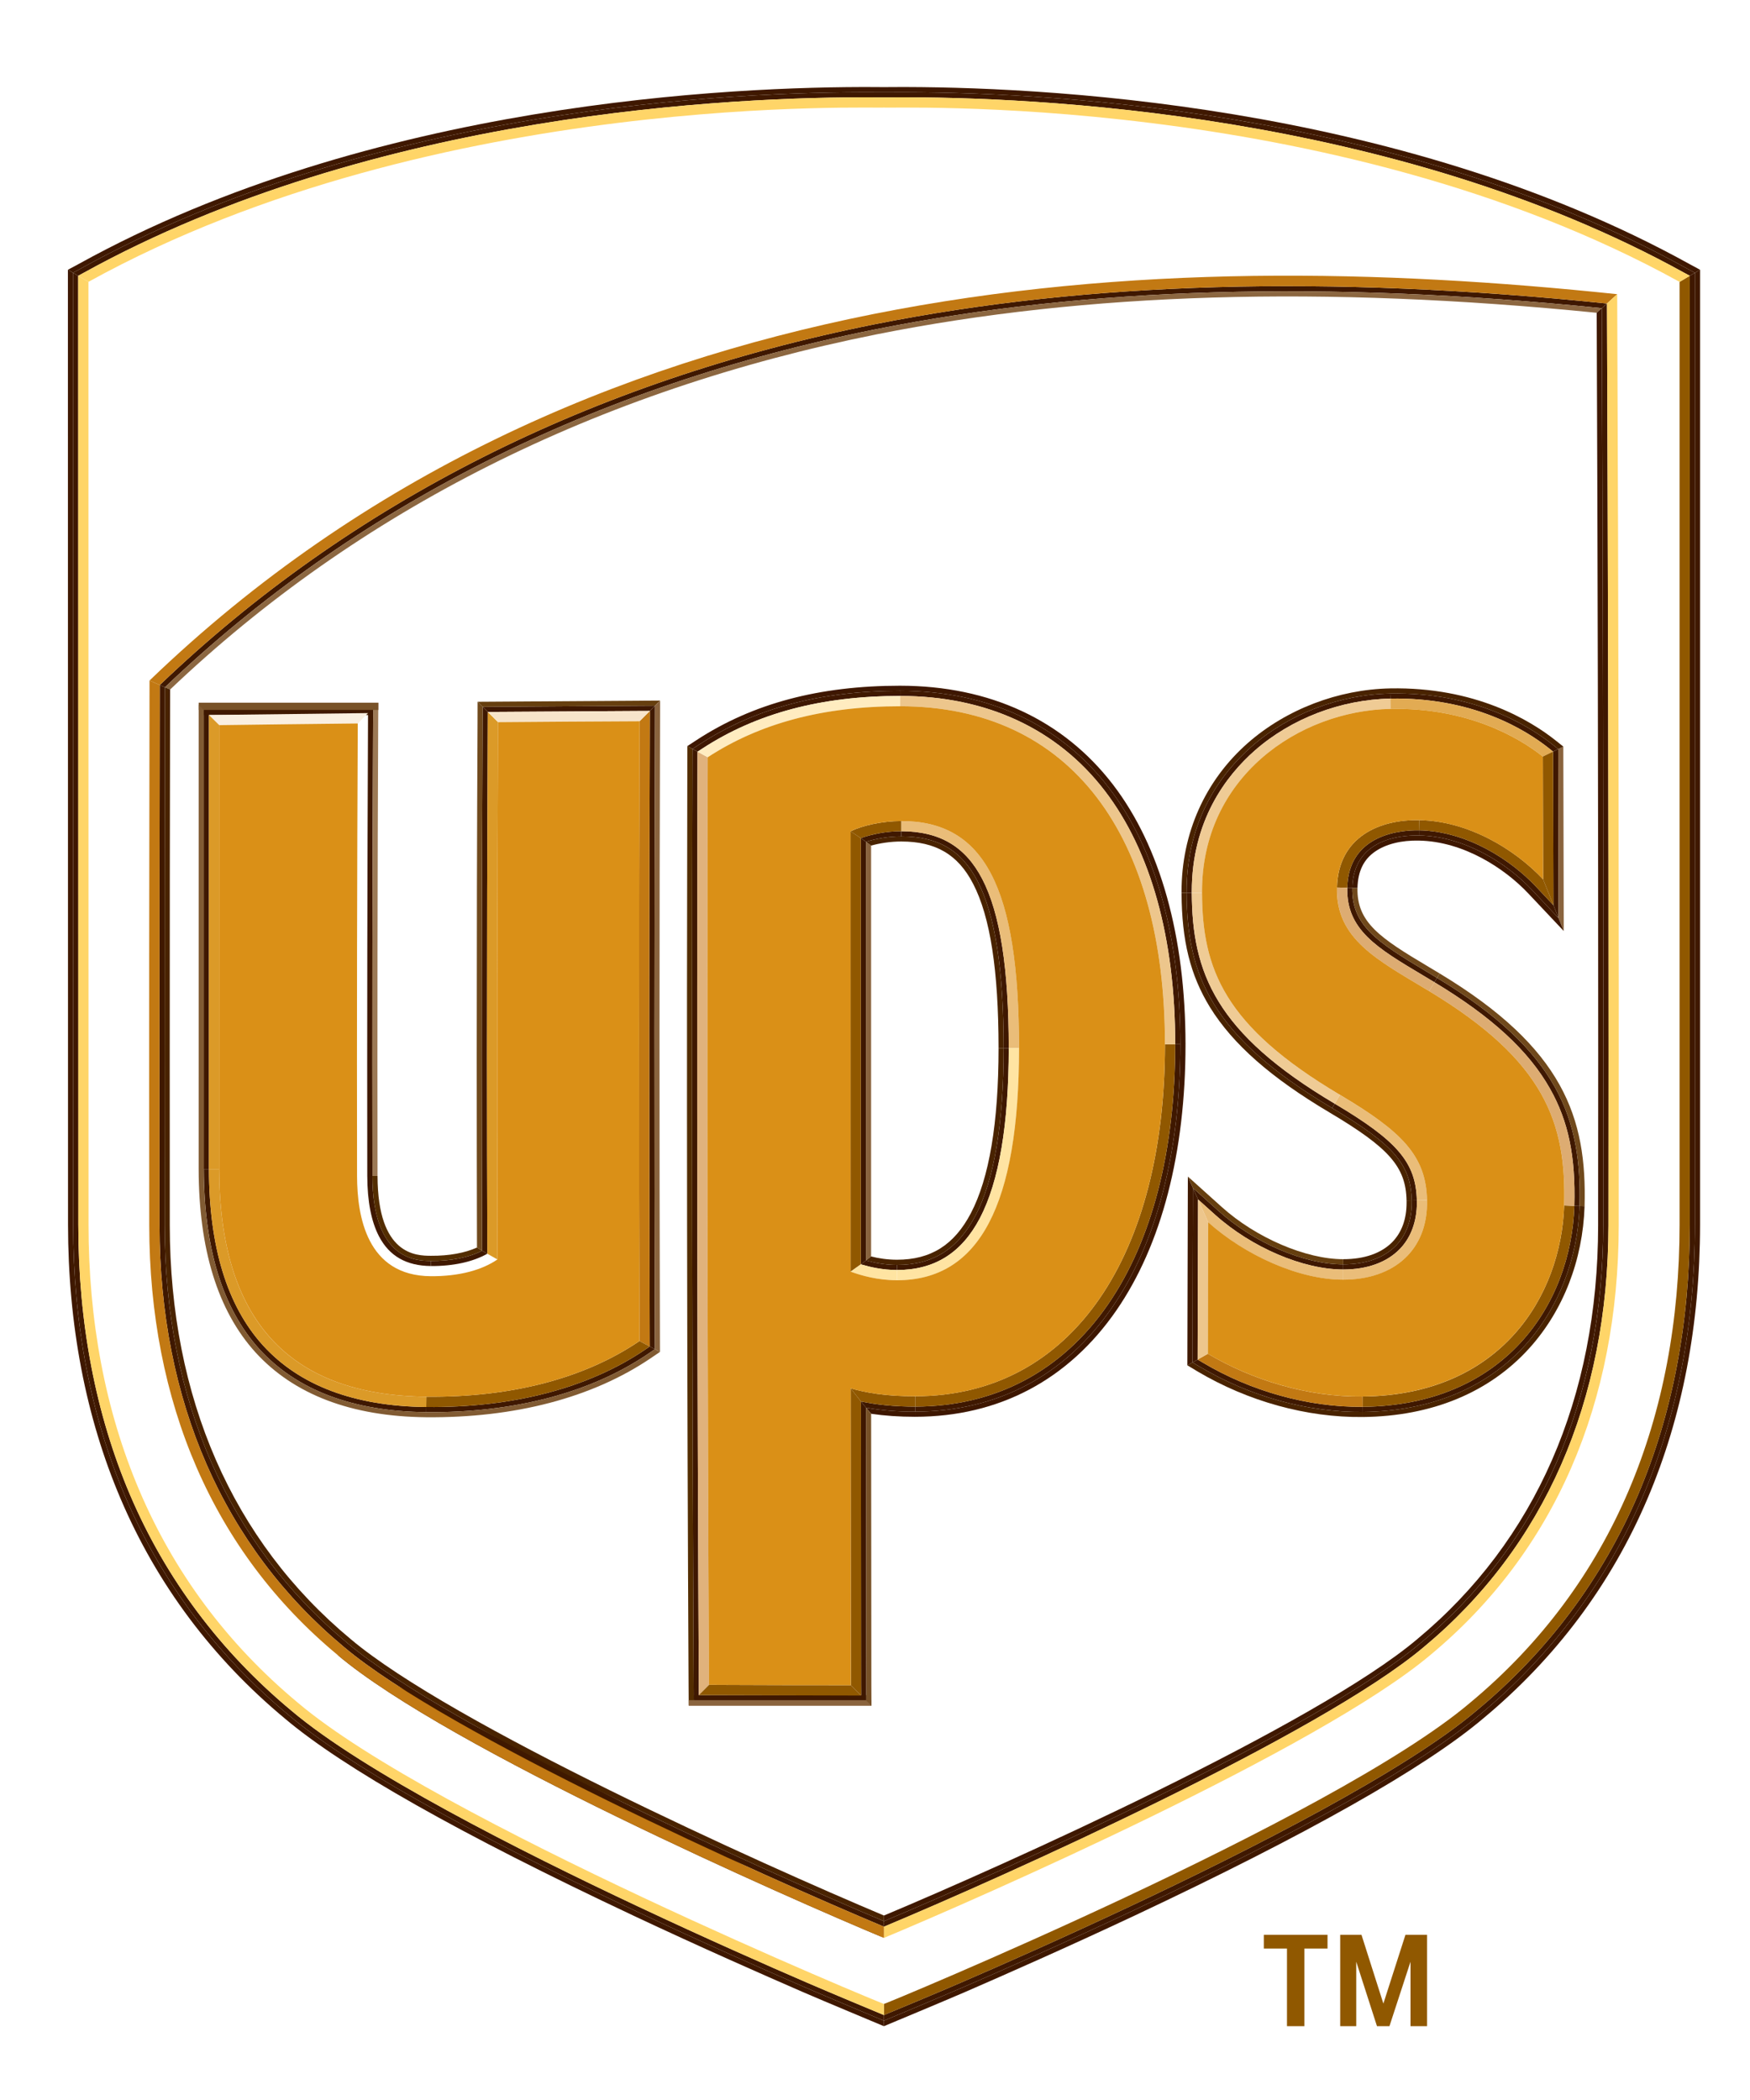 <?xml version="1.0" encoding="ISO-8859-1"?>
<!-- Generator: Adobe Illustrator 13.0.0, SVG Export Plug-In . SVG Version: 6.00 Build 14948)  -->
<!DOCTYPE svg PUBLIC "-//W3C//DTD SVG 1.1//EN" "http://www.w3.org/Graphics/SVG/1.1/DTD/svg11.dtd">
<svg version="1.1" id="Layer_1" xmlns="http://www.w3.org/2000/svg" xmlns:xlink="http://www.w3.org/1999/xlink" x="0px" y="0px" width="250px" height="300px" viewBox="0 0 250 300" style="" xml:space="preserve">
<g>
	<g>
		<g>
			<defs>
				<path id="SVGID_1_" d="M239.938,40.271c-23.854-13.176-50.916-19.393-72.651-22.32c-23.732-3.188-41.099-2.46-41.013-2.584      c0.05,0.067-4.582-0.097-12.35,0.167C106,15.811,94.81,16.532,81.986,18.411C71.873,19.897,60.75,22.1,49.41,25.362      c-12.352,3.558-24.952,8.38-36.775,14.909c0,9.165,0,18.331,0,27.496c0,2.659,0,7.823,0,10.477c0,7.526,0,12.553,0,20.082      c0,25.544,0,51.092,0,76.636c0.007,27.27,9.397,51.236,29.949,68.318c4.658,3.939,11.807,8.436,20.016,13.003      c6.962,3.867,14.69,7.784,22.284,11.466c8.957,4.333,17.735,8.317,24.884,11.476c9.811,4.333,16.56,7.106,16.506,7.053      c-0.082,0.072,14.931-6.104,32.682-14.39c18.898-8.828,40.882-20.027,51.021-28.607c20.561-17.082,29.962-41.049,29.962-68.327      c0-25.535,0-51.083,0-76.627c0-7.529,0-13.386,0-20.915c0-2.659,0-6.985,0-9.644C239.938,58.602,239.938,49.435,239.938,40.271"/>
			</defs>
			<clipPath id="SVGID_2_">
				<use xlink:href="#SVGID_1_" style="overflow: visible;"/>
			</clipPath>
			<linearGradient id="SVGID_3_" gradientUnits="userSpaceOnUse" x1="9" y1="149.5" x2="244.5" y2="149.5">
				<stop offset="0" style="stop-color: rgb(255, 214, 107);"/>
				<stop offset="0.282" style="stop-color: rgb(253, 226, 210);"/>
				<stop offset="0.491" style="stop-color: rgb(233, 170, 112);"/>
				<stop offset="1" style="stop-color: rgb(220, 147, 29);"/>
			</linearGradient>
			<rect x="9" y="13" style="clip-path: url(#SVGID_2_); fill: url(#SVGID_3_) rgb(0, 0, 0);" width="235.5" height="273"/>
		</g>
		<g>
			<defs>
				<path id="SVGID_4_" d="M231.024,42.028c-33.251-3.497-69.891-4.414-106.363,2.855c-10.585,2.128-21.157,4.938-31.589,8.591      c-11.147,3.908-22.126,8.767-32.784,14.767C46.661,75.917,33.575,85.456,21.363,97.22c-0.002,2.517-0.009,5.033-0.016,7.547      c-0.018,12.074-0.029,24.159-0.034,36.245c-0.009,11.342,0,22.69,0.009,34.039c0.018,25.301,9.11,46.589,26.897,61.366      c10.938,5.661,21.878,11.326,32.822,16.991c8.355,4.333,16.716,8.656,25.074,12.989c6.721,3.475,13.441,6.953,20.163,10.44      c13.396-5.584,62.211-27.025,78.068-40.421c17.791-14.777,26.872-36.065,26.891-61.366c0.026-24.387,0.014-48.788-0.027-73.15      c-0.036-16.551-0.081-33.086-0.145-49.57C231.047,48.897,231.038,45.461,231.024,42.028"/>
			</defs>
			<clipPath id="SVGID_5_">
				<use xlink:href="#SVGID_4_" style="overflow: visible;"/>
			</clipPath>
			<linearGradient id="SVGID_6_" gradientUnits="userSpaceOnUse" x1="15.993" y1="132.357" x2="116.993" y2="155.357">
				<stop offset="0" style="stop-color: rgb(219, 201, 184);"/>
				<stop offset="0.311" style="stop-color: rgb(119, 80, 36);"/>
				<stop offset="1" style="stop-color: rgb(78, 39, 0);"/>
			</linearGradient>
			<rect x="20" y="36.5" style="clip-path: url(#SVGID_5_); fill: url(#SVGID_6_) rgb(0, 0, 0);" width="215" height="242.5"/>
		</g>
		<path style="fill: rgb(63, 24, 0);" d="M126.278,276.838l-78.059-40.421C64.07,249.813,112.885,271.254,126.278,276.838"/>
		<path style="fill: rgb(63, 24, 0);" d="M241.397,174.952c0,14.096-2.493,27.07-7.382,38.573c-5.137,12.008-12.898,22.403-23.104,30.87    c-10.269,8.697-32.569,19.996-49.466,27.938c-9.668,4.55-18.491,8.448-24.206,10.915c-3.416,1.481-9.393,3.971-10.965,4.617v0.805    c1.576-0.66,7.829-3.276,11.263-4.758c5.711-2.467,14.552-6.37,24.216-10.915c24.64-11.593,41.347-21.017,49.642-28.038    c10.27-8.543,18.116-19.038,23.276-31.154c4.946-11.593,7.459-24.649,7.459-38.854V38.976l-0.732,0.425V174.952"/>
		<path style="fill: rgb(63, 24, 0);" d="M11.925,38.99c41.56-22.976,92.959-25.196,113.111-25.085h1.238h1.26    c20.15-0.11,71.545,2.11,113.104,25.085l0.759,0.411l0.732-0.425l-1.144-0.624c-41.709-23.061-93.239-25.284-113.466-25.175    h-1.246h-1.238c-20.213-0.108-71.757,2.114-113.463,25.168l-1.141,0.624l0.736,0.432L11.925,38.99"/>
		<path style="fill: rgb(63, 24, 0);" d="M17.894,213.806c5.175,12.116,13.011,22.611,23.296,31.164c8.281,7.012,24.973,16.436,49.62,28.028    c9.661,4.545,18.51,8.448,24.22,10.915c3.42,1.481,9.69,4.098,11.245,4.758v-0.805c-1.555-0.646-7.534-3.136-10.956-4.617    c-5.71-2.467-14.547-6.365-24.209-10.915c-16.895-7.942-39.183-19.241-49.445-27.925c-10.206-8.48-17.972-18.876-23.098-30.884    c-4.895-11.503-7.38-24.478-7.38-38.573L11.168,39.401l-0.736-0.432l0.021,135.983C10.459,189.156,12.962,202.213,17.894,213.806"/>
		<path style="fill: rgb(63, 24, 0);" d="M221.32,106.931l0.542,0.438l0.736-0.357l-0.822-0.66c-3.551-2.819-11.268-7.504-23.176-7.276    l0.026,0.727C210.297,99.581,217.855,104.168,221.32,106.931"/>
		<path style="fill: rgb(63, 24, 0);" d="M219.387,126.62c-3.573-3.786-9.826-7.886-16.676-8.003l-0.004,0.734    c6.618,0.118,12.682,4.086,16.143,7.775l3.799,4.032l-0.728-1.843L219.387,126.62"/>
		<path style="fill: rgb(63, 24, 0);" d="M192.465,126.823l0.723,0.014c0.172-6.912,6.714-7.536,9.52-7.486l0.004-0.734    C200.362,118.578,192.654,119.042,192.465,126.823"/>
		<polyline style="fill: rgb(63, 24, 0);" points="221.921,129.315 222.648,131.158 222.599,107.013 221.862,107.37 221.921,129.315"/>
		<path style="fill: rgb(63, 24, 0);" d="M157.831,112.976c6.587,8.582,10.053,21.094,10.057,36.206h0.732    c0-15.272-3.528-27.945-10.211-36.644c-6.943-9.052-17.249-13.832-29.804-13.85v0.734    C140.926,99.434,151.032,104.121,157.831,112.976"/>
		<path style="fill: rgb(63, 24, 0);" d="M170.255,127.365c0-10.124,4.894-16.535,9.009-20.154c5.214-4.572,12.279-7.271,19.363-7.407    l-0.026-0.727c-7.238,0.142-14.476,2.902-19.815,7.583c-4.229,3.718-9.267,10.316-9.267,20.705c0,0.057,0,0.131,0,0.186h0.736    C170.255,127.49,170.255,127.422,170.255,127.365"/>
		<path style="fill: rgb(63, 24, 0);" d="M190.306,158.29l0.37-0.623c-17.019-10.089-20.366-18.69-20.421-30.116h-0.736    C169.568,139.25,172.984,148.028,190.306,158.29"/>
		<path style="fill: rgb(63, 24, 0);" d="M203.326,139.365l1.59,0.956l0.37-0.621l-1.581-0.956c-6.993-4.163-10.63-6.573-10.518-11.907    l-0.723-0.014C192.329,132.83,196.698,135.418,203.326,139.365"/>
		<path style="fill: rgb(63, 24, 0);" d="M194.688,200.975l0.005,0.728c9.646-0.095,17.688-3.42,23.263-9.614    c4.698-5.236,7.44-12.274,7.693-19.797l-0.741-0.022C224.442,186.391,214.914,200.753,194.688,200.975"/>
		<path style="fill: rgb(63, 24, 0);" d="M190.676,157.667l-0.37,0.623c8.81,5.25,11.258,8.069,11.366,13.21l0.732-0.018    C202.282,166.093,199.657,162.998,190.676,157.667"/>
		<path style="fill: rgb(63, 24, 0);" d="M199.955,178.448c1.6-1.635,2.458-3.948,2.458-6.663c0-0.104-0.009-0.203-0.009-0.303l-0.732,0.018    c0.005,0.095,0.005,0.186,0.005,0.285c0,2.525-0.781,4.648-2.241,6.153c-1.726,1.767-4.332,2.688-7.549,2.688v0.732    C195.302,181.358,198.099,180.346,199.955,178.448"/>
		<path style="fill: rgb(63, 24, 0);" d="M221.429,155.525c2.634,4.667,3.669,9.677,3.479,16.743l0.741,0.022    c0.334-12.352-2.959-22.106-20.362-32.592l-0.37,0.621C213.125,145.265,218.375,150.108,221.429,155.525"/>
		<path style="fill: rgb(63, 24, 0);" d="M158.283,186.354c-6.578,9.533-16.106,14.57-27.55,14.589v0.718    c11.701,0,21.433-5.146,28.146-14.891c6.37-9.243,9.741-22.246,9.741-37.588h-0.732    C167.888,164.385,164.567,177.238,158.283,186.354"/>
		<path style="fill: rgb(63, 24, 0);" d="M173.571,173.524c5.228,4.694,12.582,7.834,18.315,7.834v-0.732    c-5.566,0-12.723-3.063-17.813-7.635l-3.655-3.284l0.731,1.64L173.571,173.524"/>
		<path style="fill: rgb(63, 24, 0);" d="M171.81,194.649l-0.719-0.425l-0.74,0.411l1.093,0.638c7.106,4.22,15.365,6.51,23.249,6.429    l-0.005-0.728C186.939,201.047,178.803,198.806,171.81,194.649"/>
		<polyline style="fill: rgb(63, 24, 0);" points="171.149,171.347 170.418,169.707 170.351,194.636 171.091,194.225 171.149,171.347"/>
		<path style="fill: rgb(63, 24, 0);" d="M123.717,120.257l-0.741-0.524c0,1.854,0,58.888,0,60.89l0.741-0.556    C123.717,177.103,123.717,123.038,123.717,120.257"/>
		<path style="fill: rgb(63, 24, 0);" d="M123.717,180.066l-0.741,0.556c1.265,0.375,3.108,0.809,5.173,0.809v-0.728    C126.428,180.703,124.878,180.392,123.717,180.066"/>
		<path style="fill: rgb(63, 24, 0);" d="M139.985,174.021c2.738-5.223,4.121-13.382,4.121-24.288h-0.724    c-0.009,10.779-1.351,18.839-4.039,23.949c-2.525,4.775-6.076,7.021-11.194,7.021v0.728    C133.498,181.431,137.37,179.004,139.985,174.021"/>
		<path style="fill: rgb(63, 24, 0);" d="M122.99,200.207l0.732,0.895c2.105,0.37,4.445,0.578,7.012,0.56v-0.718    C127.869,200.943,125.267,200.69,122.99,200.207"/>
		<path style="fill: rgb(63, 24, 0);" d="M123.017,240.74l0.009,1.482l0.732,0.723l-0.005-2.205c0,0-0.031-34.818-0.031-39.639l-0.732-0.895    C122.994,203.631,123.017,240.74,123.017,240.74"/>
		<path style="fill: rgb(63, 24, 0);" d="M99.829,240.704c-0.224-43.321-0.285-87.921-0.186-132.526l0.007-0.795l-0.723-0.395l-0.007,1.184    c-0.104,44.612-0.043,89.211,0.178,132.533l0.014,2.178l0.716-0.723V240.704"/>
		<rect x="99.113" y="242.159" style="fill: rgb(63, 24, 0);" width="24.645" height="0.786"/>
		<path style="fill: rgb(63, 24, 0);" d="M92.831,103.028c-0.11,29.167-0.099,58.958-0.018,88.554l0.005,0.777l0.734,0.384l-0.004-1.161    c-0.088-29.597-0.082-59.387,0.018-88.554l0.004-2.214l-0.732,0.748L92.831,103.028"/>
		<path style="fill: rgb(63, 24, 0);" d="M92.169,192.802c-8.089,5.489-18.896,8.317-31.272,8.2l-0.007,0.731    c12.517,0.118,23.481-2.751,31.688-8.321l0.974-0.669l-0.734-0.384L92.169,192.802"/>
		<path style="fill: rgb(63, 24, 0);" d="M69.616,179.104l-0.741-0.429c-1.868,0.953-4.421,1.478-7.319,1.459l-0.005,0.728    C64.775,180.889,67.587,180.251,69.616,179.104"/>
		<path style="fill: rgb(63, 24, 0);" d="M68.825,150.89c0,9.275,0.021,18.546,0.05,27.785l0.741,0.429    c-0.032-9.374-0.05-18.789-0.05-28.214c0-15.963,0.043-31.941,0.111-47.744l0.007-1.441l-0.721-0.723l-0.02,2.164    C68.875,118.949,68.825,134.926,68.825,150.89"/>
		<path style="fill: rgb(63, 24, 0);" d="M37.564,192.196c-5.148-5.674-7.696-14.159-7.714-25.178h-0.734    c0.032,11.204,2.634,19.847,7.906,25.68c5.358,5.887,13.386,8.932,23.868,9.035l0.007-0.731    C50.629,200.889,42.78,197.938,37.564,192.196"/>
		<path style="fill: rgb(63, 24, 0);" d="M54.138,176.61c1.479,2.832,3.91,4.219,7.414,4.251l0.005-0.728    c-2.06-0.018-8.324-0.077-8.354-12.135l-0.734,0.005C52.479,171.608,53.04,174.505,54.138,176.61"/>
		<rect x="29.109" y="101.419" style="fill: rgb(63, 24, 0);" width="0.741" height="65.599"/>
		<path style="fill: rgb(63, 24, 0);" d="M52.572,103.351c-0.097,21.554-0.136,43.31-0.104,64.653l0.734-0.005    c-0.039-21.338-0.007-43.094,0.097-64.648l0.02-2.228l-0.741,0.746L52.572,103.351"/>
		<polyline style="fill: rgb(63, 24, 0);" points="91.369,101.568 92.837,101.562 93.569,100.814 91.355,100.828 68.963,100.981 69.684,101.704 91.369,101.568"/>
		<rect x="29.109" y="101.124" style="fill: rgb(63, 24, 0);" width="24.209" height="1.023"/>
		<path style="fill: rgb(63, 24, 0);" d="M128.75,119.486c5.245,0,8.62,1.968,10.92,6.424c2.493,4.812,3.704,12.598,3.713,23.823h0.724    c0-11.342-1.229-19.255-3.786-24.162c-2.413-4.656-6.095-6.813-11.57-6.826V119.486"/>
		<path style="fill: rgb(63, 24, 0);" d="M128.75,119.486v-0.741c-2.209,0-4.333,0.463-5.774,0.987l0.741,0.524    C125.041,119.832,126.88,119.486,128.75,119.486"/>
		<path style="fill: rgb(63, 24, 0);" d="M98.928,106.988l0.723,0.395l0.667-0.434c7.769-5.066,17.023-7.526,28.289-7.526v-0.734    c-11.412,0-20.81,2.503-28.684,7.651L98.928,106.988"/>
		<path style="fill: rgb(63, 24, 0);" d="M124.955,46.324c-40.541,8.124-74.899,25.46-102.128,51.538l0.734,0.321    c27.093-25.86,61.242-43.071,101.534-51.14c30.297-6.045,64.253-7.025,103.734-3.016l0.736-0.667    C189.728,39.265,155.491,40.234,124.955,46.324"/>
		<path style="fill: rgb(63, 24, 0);" d="M229.051,150.862c0,8.087-0.01,16.156-0.014,24.188c-0.022,24.876-9.045,45.504-26.108,59.677    c-14.692,12.41-59.491,32.533-76.65,39.726v0.79c16.97-7.098,62.283-27.414,77.124-39.951    c17.231-14.313,26.344-35.148,26.375-60.241c0.005-8.032,0.014-16.102,0.014-24.188c0-35.568-0.081-71.621-0.226-107.501    l-0.736,0.667C228.979,79.684,229.051,115.515,229.051,150.862"/>
		<path style="fill: rgb(63, 24, 0);" d="M49.625,234.723c-17.055-14.168-26.082-34.806-26.1-59.672c-0.014-7.915-0.014-15.938-0.014-24.075    c0-17.215,0.018-34.887,0.05-52.793l-0.734-0.321c-0.031,18.017-0.047,35.795-0.047,53.114c0,8.137,0.004,16.17,0.011,24.075    c0.018,25.093,9.14,45.92,26.359,60.241c14.769,12.465,60.137,32.831,77.128,39.951v-0.79    C109.102,267.233,64.24,247.065,49.625,234.723"/>
		<path style="fill: rgb(63, 24, 0);" d="M127.521,12.438l-1.246,0.011l-1.234-0.011c-20.273-0.111-71.944,2.125-113.804,25.275L9.7,38.538    l0.732,0.431l1.141-0.624c41.707-23.054,93.25-25.277,113.463-25.168h1.238h1.246c20.227-0.108,71.757,2.114,113.466,25.175    l1.144,0.624l0.736-0.438l-1.527-0.825C199.481,14.564,147.793,12.328,127.521,12.438"/>
		<path style="fill: rgb(63, 24, 0);" d="M242.13,174.952c0,14.204-2.513,27.261-7.459,38.854c-5.16,12.116-13.007,22.611-23.276,31.154    c-8.295,7.021-25.002,16.445-49.642,28.038c-9.664,4.545-18.505,8.448-24.216,10.915c-3.434,1.481-9.687,4.098-11.263,4.758v0.785    c1.576-0.659,8.118-3.384,11.557-4.865c5.715-2.484,14.561-6.379,24.247-10.929c24.676-11.615,41.429-21.085,49.777-28.142    c10.378-8.62,18.297-19.196,23.502-31.431c4.97-11.674,7.499-24.835,7.509-39.138V38.538l-0.736,0.438V174.952"/>
		<path style="fill: rgb(63, 24, 0);" d="M115.029,283.913c-5.71-2.467-14.559-6.37-24.22-10.915c-24.647-11.593-41.338-21.017-49.62-28.028    c-10.285-8.553-18.121-19.048-23.296-31.164c-4.932-11.593-7.434-24.649-7.441-38.854L10.432,38.969L9.7,38.538l0.018,136.414    c0.011,14.303,2.528,27.464,7.504,39.138c5.209,12.234,13.12,22.811,23.493,31.431c8.349,7.057,25.094,16.526,49.777,28.142    c9.668,4.55,18.523,8.444,24.238,10.929c3.424,1.481,9.989,4.206,11.543,4.865v-0.785    C124.72,288.011,118.449,285.395,115.029,283.913"/>
		<g>
			<defs>
				<path id="SVGID_7_" d="M199.436,177.938c1.46-1.505,2.241-3.628,2.241-6.153c0-0.1,0-0.19-0.005-0.285l-0.736,0.014      c0.005,0.095,0.005,0.186,0.005,0.275c0,2.367-0.687,4.252-2.033,5.644c-1.581,1.612-4.012,2.453-7.021,2.453v0.74      C195.104,180.626,197.71,179.705,199.436,177.938"/>
			</defs>
			<clipPath id="SVGID_8_">
				<use xlink:href="#SVGID_7_" style="overflow: visible;"/>
			</clipPath>
			<path style="clip-path: url(#SVGID_8_); fill: rgb(73, 35, 0);" d="M199.436,177.938c1.46-1.505,2.241-3.628,2.241-6.153     c0-0.1,0-0.19-0.005-0.285l-0.736,0.014c0.005,0.095,0.005,0.186,0.005,0.275c0,2.367-0.687,4.252-2.033,5.644     c-1.581,1.612-4.012,2.453-7.021,2.453v0.74C195.104,180.626,197.71,179.705,199.436,177.938"/>
			
				<linearGradient id="SVGID_9_" gradientUnits="userSpaceOnUse" x1="-476.286" y1="411.362" x2="-471.66" y2="411.362" gradientTransform="matrix(2.116, 0, 0, -4.773, 1199.9, 2139.44)">
				<stop offset="0" style="stop-color: rgb(73, 35, 0);"/>
				<stop offset="1" style="stop-color: rgb(73, 35, 0);"/>
			</linearGradient>
			<rect x="191.887" y="171.5" style="clip-path: url(#SVGID_8_); fill: url(#SVGID_9_) rgb(0, 0, 0);" width="9.79" height="9.126"/>
		</g>
		<polyline style="fill: rgb(63, 24, 0);" points="170.418,169.707 169.695,168.076 169.623,195.043 170.351,194.636 170.418,169.707"/>
		<g>
			<defs>
				<path id="SVGID_10_" d="M225.648,172.291l0.719,0.031c0.356-12.623-2.991-22.571-20.701-33.253l-0.38,0.63      C222.689,150.185,225.982,159.939,225.648,172.291"/>
			</defs>
			<clipPath id="SVGID_11_">
				<use xlink:href="#SVGID_10_" style="overflow: visible;"/>
			</clipPath>
			<path style="clip-path: url(#SVGID_11_); fill: rgb(112, 73, 28);" d="M225.648,172.291l0.719,0.031c0.356-12.623-2.991-22.571-20.701-33.253     l-0.38,0.63C222.689,150.185,225.982,159.939,225.648,172.291"/>
			
				<linearGradient id="SVGID_12_" gradientUnits="userSpaceOnUse" x1="-499.267" y1="445.144" x2="-494.639" y2="445.144" gradientTransform="matrix(4.557, 0, 0, -9.988, 2480.37, 4601.81)">
				<stop offset="0" style="stop-color: rgb(112, 73, 28);"/>
				<stop offset="1" style="stop-color: rgb(156, 121, 85);"/>
			</linearGradient>
			<rect x="205.286" y="139.069" style="clip-path: url(#SVGID_11_); fill: url(#SVGID_12_) rgb(0, 0, 0);" width="21.438" height="33.253"/>
		</g>
		<g>
			<defs>
				<path id="SVGID_13_" d="M171.443,195.273l-1.093-0.638l-0.728,0.407l1.445,0.872c7.224,4.282,15.613,6.609,23.624,6.515v-0.728      C186.809,201.783,178.55,199.493,171.443,195.273 M225.648,172.291l0.719,0.031c-0.253,7.698-3.045,14.896-7.87,20.254      c-5.72,6.348-13.942,9.754-23.805,9.854v-0.728c9.646-0.095,17.688-3.42,23.263-9.614      C222.653,186.852,225.396,179.813,225.648,172.291z"/>
			</defs>
			<clipPath id="SVGID_14_">
				<use xlink:href="#SVGID_13_" style="overflow: visible;"/>
			</clipPath>
			<path style="clip-path: url(#SVGID_14_); fill: rgb(73, 35, 0);" d="M171.443,195.273l-1.093-0.638l-0.728,0.407l1.445,0.872     c7.224,4.282,15.613,6.609,23.624,6.515v-0.728C186.809,201.783,178.55,199.493,171.443,195.273 M225.648,172.291l0.719,0.031     c-0.253,7.698-3.045,14.896-7.87,20.254c-5.72,6.348-13.942,9.754-23.805,9.854v-0.728c9.646-0.095,17.688-3.42,23.263-9.614     C222.653,186.852,225.396,179.813,225.648,172.291z"/>
			
				<linearGradient id="SVGID_15_" gradientUnits="userSpaceOnUse" x1="-516.777" y1="440.533" x2="-512.15" y2="440.533" gradientTransform="matrix(12.266, 0, 0, -9.335, 6508.27, 4299.88)">
				<stop offset="0" style="stop-color: rgb(73, 35, 0);"/>
				<stop offset="1" style="stop-color: rgb(156, 121, 85);"/>
			</linearGradient>
			<rect x="169.623" y="172.291" style="clip-path: url(#SVGID_14_); fill: url(#SVGID_15_) rgb(0, 0, 0);" width="56.744" height="30.233"/>
		</g>
		<g>
			<defs>
				<path id="SVGID_16_" d="M174.073,172.991c5.091,4.572,12.247,7.635,17.813,7.635v-0.74c-5.322,0-12.442-3.05-17.326-7.437      l-4.865-4.373l0.723,1.631L174.073,172.991"/>
			</defs>
			<clipPath id="SVGID_17_">
				<use xlink:href="#SVGID_16_" style="overflow: visible;"/>
			</clipPath>
			<path style="clip-path: url(#SVGID_17_); fill: rgb(102, 63, 15);" d="M174.073,172.991c5.091,4.572,12.247,7.635,17.813,7.635v-0.74     c-5.322,0-12.442-3.05-17.326-7.437l-4.865-4.373l0.723,1.631L174.073,172.991"/>
			
				<linearGradient id="SVGID_18_" gradientUnits="userSpaceOnUse" x1="-506.293" y1="419.875" x2="-501.665" y2="419.875" gradientTransform="matrix(4.796, 0, 0, -5.513, 2597.93, 2488.92)">
				<stop offset="0" style="stop-color: rgb(102, 63, 15);"/>
				<stop offset="1" style="stop-color: rgb(73, 35, 0);"/>
			</linearGradient>
			<rect x="169.695" y="168.076" style="clip-path: url(#SVGID_17_); fill: url(#SVGID_18_) rgb(0, 0, 0);" width="22.191" height="12.55"/>
		</g>
		<g>
			<defs>
				<path id="SVGID_19_" d="M203.705,138.744l1.581,0.956l0.38-0.63l-1.59-0.956c-6.939-4.125-10.256-6.334-10.152-11.258      l-0.736-0.018C193.075,132.17,196.712,134.581,203.705,138.744"/>
			</defs>
			<clipPath id="SVGID_20_">
				<use xlink:href="#SVGID_19_" style="overflow: visible;"/>
			</clipPath>
			<path style="clip-path: url(#SVGID_20_); fill: rgb(112, 73, 28);" d="M203.705,138.744l1.581,0.956l0.38-0.63l-1.59-0.956     c-6.939-4.125-10.256-6.334-10.152-11.258l-0.736-0.018C193.075,132.17,196.712,134.581,203.705,138.744"/>
			
				<linearGradient id="SVGID_21_" gradientUnits="userSpaceOnUse" x1="-564.568" y1="519.709" x2="-559.941" y2="519.709" gradientTransform="matrix(-2.696, 0, 0, 5.58, -1316.47, -2766.8)">
				<stop offset="0" style="stop-color: rgb(112, 73, 28);"/>
				<stop offset="1" style="stop-color: rgb(156, 121, 85);"/>
			</linearGradient>
			<rect x="193.075" y="126.837" style="clip-path: url(#SVGID_20_); fill: url(#SVGID_21_) rgb(0, 0, 0);" width="12.591" height="12.862"/>
		</g>
		<g>
			<defs>
				<path id="SVGID_22_" d="M53.3,103.351c-0.104,21.554-0.136,43.31-0.097,64.648h0.732c-0.036-21.338-0.005-43.094,0.092-64.642      l0.018-2.973l-0.725,0.739L53.3,103.351"/>
			</defs>
			<clipPath id="SVGID_23_">
				<use xlink:href="#SVGID_22_" style="overflow: visible;"/>
			</clipPath>
			<path style="clip-path: url(#SVGID_23_); fill: rgb(156, 121, 85);" d="M53.3,103.351c-0.104,21.554-0.136,43.31-0.097,64.648h0.732     c-0.036-21.338-0.005-43.094,0.092-64.642l0.018-2.973l-0.725,0.739L53.3,103.351"/>
			
				<linearGradient id="SVGID_24_" gradientUnits="userSpaceOnUse" x1="-543.196" y1="475.832" x2="-538.569" y2="475.832" gradientTransform="matrix(0, -14.615, -2.991, 0, 1476.68, -7770.98)">
				<stop offset="0" style="stop-color: rgb(156, 121, 85);"/>
				<stop offset="1" style="stop-color: rgb(175, 144, 111);"/>
			</linearGradient>
			<rect x="53.164" y="100.385" style="clip-path: url(#SVGID_23_); fill: url(#SVGID_24_) rgb(0, 0, 0);" width="0.881" height="67.614"/>
		</g>
		<path style="fill: rgb(138, 100, 62);" d="M124.444,120.799l-0.728-0.542c0,2.781,0,56.846,0,59.81l0.728-0.574    C124.444,175.603,124.444,124.488,124.444,120.799"/>
		<rect x="28.381" y="100.385" style="fill: rgb(120, 82, 40);" width="25.664" height="1.035"/>
		<path style="fill: rgb(112, 73, 28);" d="M68.825,150.89c0-15.963,0.05-31.941,0.118-47.744l0.02-2.164l-0.734-0.728l-0.007,2.892    c-0.082,15.799-0.118,31.781-0.118,47.744c0,9.126,0.014,18.243,0.036,27.329l0.734,0.456    C68.846,169.436,68.825,160.165,68.825,150.89"/>
		<g>
			<defs>
				<path id="SVGID_25_" d="M61.556,180.134l0.004-0.736c-2.076-0.009-7.601-0.055-7.626-11.398h-0.732      C53.232,180.057,59.496,180.116,61.556,180.134 M61.556,180.134l0.004-0.736c2.591,0.018,4.861-0.402,6.58-1.179l0.734,0.456      C67.007,179.628,64.454,180.152,61.556,180.134z"/>
			</defs>
			<clipPath id="SVGID_26_">
				<use xlink:href="#SVGID_25_" style="overflow: visible;"/>
			</clipPath>
			<path style="clip-path: url(#SVGID_26_); fill: rgb(83, 45, 0);" d="M61.556,180.134l0.004-0.736c-2.076-0.009-7.601-0.055-7.626-11.398     h-0.732C53.232,180.057,59.496,180.116,61.556,180.134 M61.556,180.134l0.004-0.736c2.591,0.018,4.861-0.402,6.58-1.179     l0.734,0.456C67.007,179.628,64.454,180.152,61.556,180.134z"/>
			
				<linearGradient id="SVGID_27_" gradientUnits="userSpaceOnUse" x1="-524.534" y1="526.92" x2="-519.908" y2="526.92" gradientTransform="matrix(-3.388, 0, 0, 5.427, -1708.19, -2685.55)">
				<stop offset="0" style="stop-color: rgb(83, 45, 0);"/>
				<stop offset="1" style="stop-color: rgb(156, 121, 85);"/>
			</linearGradient>
			<rect x="53.203" y="167.999" style="clip-path: url(#SVGID_26_); fill: url(#SVGID_27_) rgb(0, 0, 0);" width="15.672" height="12.153"/>
		</g>
		<polyline style="fill: rgb(102, 63, 15);" points="68.229,100.254 68.963,100.981 91.355,100.828 93.569,100.814 94.299,100.082 91.355,100.1 68.229,100.254"/>
		<g>
			<defs>
				<path id="SVGID_28_" d="M92.578,193.412c-8.207,5.57-19.171,8.439-31.688,8.321l-0.007,0.732      c12.672,0.112,23.784-2.802,32.108-8.458l1.288-0.876l-0.728-0.389L92.578,193.412 M37.022,192.698      c-5.272-5.833-7.877-14.476-7.909-25.68h-0.734c0.025,11.403,2.708,20.199,8.105,26.163c5.496,6.04,13.703,9.176,24.398,9.284      l0.007-0.732C50.408,201.63,42.38,198.585,37.022,192.698z M28.381,100.706l0.728,0.714l0.004,65.599h-0.734L28.381,100.706z"/>
			</defs>
			<clipPath id="SVGID_29_">
				<use xlink:href="#SVGID_28_" style="overflow: visible;"/>
			</clipPath>
			<path style="clip-path: url(#SVGID_29_); fill: rgb(129, 91, 51);" d="M92.578,193.412c-8.207,5.57-19.171,8.439-31.688,8.321l-0.007,0.732     c12.672,0.112,23.784-2.802,32.108-8.458l1.288-0.876l-0.728-0.389L92.578,193.412 M37.022,192.698     c-5.272-5.833-7.877-14.476-7.909-25.68h-0.734c0.025,11.403,2.708,20.199,8.105,26.163c5.496,6.04,13.703,9.176,24.398,9.284     l0.007-0.732C50.408,201.63,42.38,198.585,37.022,192.698z M28.381,100.706l0.728,0.714l0.004,65.599h-0.734L28.381,100.706z"/>
			
				<linearGradient id="SVGID_30_" gradientUnits="userSpaceOnUse" x1="-525.482" y1="461.92" x2="-520.856" y2="461.92" gradientTransform="matrix(14.245, 0, 0, -24.821, 7513.77, 11616.8)">
				<stop offset="0" style="stop-color: rgb(129, 91, 51);"/>
				<stop offset="1" style="stop-color: rgb(156, 121, 85);"/>
			</linearGradient>
			<rect x="28.379" y="100.706" style="clip-path: url(#SVGID_29_); fill: url(#SVGID_30_) rgb(0, 0, 0);" width="65.899" height="101.873"/>
		</g>
		<path style="fill: rgb(138, 100, 62);" d="M93.565,103.028c-0.1,29.167-0.106,58.958-0.018,88.554l0.004,1.161l0.728,0.389l-0.004-1.55    c-0.082-29.601-0.082-59.387,0.018-88.541l0.006-2.959l-0.729,0.732L93.565,103.028"/>
		<g>
			<defs>
				<path id="SVGID_31_" d="M190.306,158.29l-0.38,0.633c8.543,5.078,10.915,7.771,11.01,12.591l0.736-0.014      C201.563,166.359,199.115,163.54,190.306,158.29 M190.306,158.29l-0.38,0.633c-8.385-4.975-13.802-9.75-17.068-15.024      c-2.819-4.599-4.034-9.492-4.066-16.341l0.728-0.007C169.568,139.25,172.984,148.028,190.306,158.29z"/>
			</defs>
			<clipPath id="SVGID_32_">
				<use xlink:href="#SVGID_31_" style="overflow: visible;"/>
			</clipPath>
			<path style="clip-path: url(#SVGID_32_); fill: rgb(73, 35, 0);" d="M190.306,158.29l-0.38,0.633c8.543,5.078,10.915,7.771,11.01,12.591     l0.736-0.014C201.563,166.359,199.115,163.54,190.306,158.29 M190.306,158.29l-0.38,0.633     c-8.385-4.975-13.802-9.75-17.068-15.024c-2.819-4.599-4.034-9.492-4.066-16.341l0.728-0.007     C169.568,139.25,172.984,148.028,190.306,158.29z"/>
			
				<linearGradient id="SVGID_33_" gradientUnits="userSpaceOnUse" x1="-511.986" y1="450.777" x2="-507.359" y2="450.777" gradientTransform="matrix(7.107, 0, 0, -12.303, 3807.31, 5695.29)">
				<stop offset="0" style="stop-color: rgb(73, 35, 0);"/>
				<stop offset="0.5" style="stop-color: rgb(156, 121, 85);"/>
				<stop offset="1" style="stop-color: rgb(73, 35, 0);"/>
			</linearGradient>
			<rect x="168.791" y="127.551" style="clip-path: url(#SVGID_32_); fill: url(#SVGID_33_) rgb(0, 0, 0);" width="32.881" height="43.963"/>
		</g>
		<path style="fill: rgb(83, 45, 0);" d="M99.099,240.704c-0.221-43.321-0.282-87.921-0.178-132.533l0.007-1.184l-0.734-0.4l-0.004,1.583    c-0.1,44.612-0.05,89.216,0.178,132.542l0.018,2.9l0.728-0.732L99.099,240.704"/>
		<g>
			<defs>
				<path id="SVGID_34_" d="M138.685,173.335c-2.376,4.521-5.72,6.627-10.545,6.627l0.01,0.741c5.118,0,8.669-2.245,11.194-7.021      c2.688-5.11,4.03-13.17,4.039-23.949h-0.731C142.651,160.396,141.313,168.338,138.685,173.335 M128.14,179.962l0.01,0.741      c-1.722,0-3.271-0.312-4.433-0.637l0.728-0.574C125.479,179.759,126.758,179.962,128.14,179.962z"/>
			</defs>
			<clipPath id="SVGID_35_">
				<use xlink:href="#SVGID_34_" style="overflow: visible;"/>
			</clipPath>
			<path style="clip-path: url(#SVGID_35_); fill: rgb(73, 35, 0);" d="M138.685,173.335c-2.376,4.521-5.72,6.627-10.545,6.627l0.01,0.741     c5.118,0,8.669-2.245,11.194-7.021c2.688-5.11,4.03-13.17,4.039-23.949h-0.731C142.651,160.396,141.313,168.338,138.685,173.335      M128.14,179.962l0.01,0.741c-1.722,0-3.271-0.312-4.433-0.637l0.728-0.574C125.479,179.759,126.758,179.962,128.14,179.962z"/>
			
				<linearGradient id="SVGID_36_" gradientUnits="userSpaceOnUse" x1="-538.062" y1="503.089" x2="-533.437" y2="503.089" gradientTransform="matrix(-4.251, 0, 0, 9.495, -2144.06, -4611.51)">
				<stop offset="0" style="stop-color: rgb(73, 35, 0);"/>
				<stop offset="1" style="stop-color: rgb(112, 73, 28);"/>
			</linearGradient>
			<rect x="123.717" y="149.733" style="clip-path: url(#SVGID_35_); fill: url(#SVGID_36_) rgb(0, 0, 0);" width="19.666" height="30.97"/>
		</g>
		<g>
			<defs>
				<path id="SVGID_37_" d="M128.75,119.486L128.75,119.486v0.728c4.929,0,8.109,1.861,10.265,6.036      c2.444,4.694,3.632,12.383,3.637,23.484h0.731c-0.009-11.225-1.22-19.011-3.713-23.823      C137.37,121.454,133.995,119.486,128.75,119.486 M124.444,120.799l-0.728-0.542c1.324-0.425,3.163-0.771,5.033-0.771v0.728      C127.183,120.214,125.637,120.467,124.444,120.799z"/>
			</defs>
			<clipPath id="SVGID_38_">
				<use xlink:href="#SVGID_37_" style="overflow: visible;"/>
			</clipPath>
			<path style="clip-path: url(#SVGID_38_); fill: rgb(73, 35, 0);" d="M128.75,119.486L128.75,119.486v0.728     c4.929,0,8.109,1.861,10.265,6.036c2.444,4.694,3.632,12.383,3.637,23.484h0.731c-0.009-11.225-1.22-19.011-3.713-23.823     C137.37,121.454,133.995,119.486,128.75,119.486 M124.444,120.799l-0.728-0.542c1.324-0.425,3.163-0.771,5.033-0.771v0.728     C127.183,120.214,125.637,120.467,124.444,120.799z"/>
			
				<linearGradient id="SVGID_39_" gradientUnits="userSpaceOnUse" x1="-538.062" y1="501.025" x2="-533.437" y2="501.025" gradientTransform="matrix(-4.251, 0, 0, 9.338, -2144.06, -4543.77)">
				<stop offset="0" style="stop-color: rgb(73, 35, 0);"/>
				<stop offset="1" style="stop-color: rgb(156, 121, 85);"/>
			</linearGradient>
			<rect x="123.717" y="119.486" style="clip-path: url(#SVGID_38_); fill: url(#SVGID_39_) rgb(0, 0, 0);" width="19.666" height="30.247"/>
		</g>
		<rect x="98.385" y="242.882" style="fill: rgb(138, 100, 62);" width="26.109" height="0.8"/>
		<g>
			<defs>
				<path id="SVGID_40_" d="M99.921,106.339c7.875-5.148,17.272-7.651,28.684-7.651v-0.728c-11.562,0-21.076,2.528-29.09,7.762      l-1.322,0.865l0.734,0.4L99.921,106.339 M128.605,97.961v0.728c12.555,0.018,22.86,4.798,29.804,13.85      c6.683,8.699,10.211,21.372,10.211,36.644h0.74c-0.018-15.44-3.592-28.266-10.363-37.096      C151.913,102.856,141.404,97.972,128.605,97.961z M123.722,201.102l0.727,0.867c1.929,0.284,4.016,0.429,6.285,0.429v-0.736      C128.167,201.68,125.827,201.472,123.722,201.102z M168.62,149.182h0.74c0,15.497-3.41,28.638-9.876,38.013      c-6.857,9.935-16.802,15.198-28.751,15.202v-0.736c11.701,0,21.433-5.146,28.146-14.891      C165.249,177.527,168.62,164.524,168.62,149.182z"/>
			</defs>
			<clipPath id="SVGID_41_">
				<use xlink:href="#SVGID_40_" style="overflow: visible;"/>
			</clipPath>
			<path style="clip-path: url(#SVGID_41_); fill: rgb(62, 23, 0);" d="M99.921,106.339c7.875-5.148,17.272-7.651,28.684-7.651v-0.728     c-11.562,0-21.076,2.528-29.09,7.762l-1.322,0.865l0.734,0.4L99.921,106.339 M128.605,97.961v0.728     c12.555,0.018,22.86,4.798,29.804,13.85c6.683,8.699,10.211,21.372,10.211,36.644h0.74c-0.018-15.44-3.592-28.266-10.363-37.096     C151.913,102.856,141.404,97.972,128.605,97.961z M123.722,201.102l0.727,0.867c1.929,0.284,4.016,0.429,6.285,0.429v-0.736     C128.167,201.68,125.827,201.472,123.722,201.102z M168.62,149.182h0.74c0,15.497-3.41,28.638-9.876,38.013     c-6.857,9.935-16.802,15.198-28.751,15.202v-0.736c11.701,0,21.433-5.146,28.146-14.891     C165.249,177.527,168.62,164.524,168.62,149.182z"/>
			
				<linearGradient id="SVGID_42_" gradientUnits="userSpaceOnUse" x1="-521.779" y1="462.206" x2="-517.152" y2="462.206" gradientTransform="matrix(15.383, 0, 0, -25.375, 8124.49, 11878.5)">
				<stop offset="0" style="stop-color: rgb(62, 23, 0);"/>
				<stop offset="1" style="stop-color: rgb(156, 121, 85);"/>
			</linearGradient>
			<rect x="98.193" y="97.961" style="clip-path: url(#SVGID_41_); fill: url(#SVGID_42_) rgb(0, 0, 0);" width="71.167" height="104.437"/>
		</g>
		<polyline style="fill: rgb(138, 100, 62);" points="222.648,131.158 223.395,133.001 223.331,106.656 222.599,107.013 222.648,131.158"/>
		<g>
			<defs>
				<path id="SVGID_43_" d="M218.85,127.126c-3.461-3.689-9.524-7.658-16.143-7.775l-0.019,0.734      c6.397,0.111,12.267,3.969,15.637,7.547l5.069,5.37l-0.746-1.843L218.85,127.126 M202.707,119.351l-0.019,0.734      c-2.489-0.057-4.703,0.499-6.226,1.554c-1.658,1.127-2.479,2.842-2.539,5.216l-0.736-0.018      C193.359,119.925,199.901,119.301,202.707,119.351z"/>
			</defs>
			<clipPath id="SVGID_44_">
				<use xlink:href="#SVGID_43_" style="overflow: visible;"/>
			</clipPath>
			<path style="clip-path: url(#SVGID_44_); fill: rgb(62, 23, 0);" d="M218.85,127.126c-3.461-3.689-9.524-7.658-16.143-7.775l-0.019,0.734     c6.397,0.111,12.267,3.969,15.637,7.547l5.069,5.37l-0.746-1.843L218.85,127.126 M202.707,119.351l-0.019,0.734     c-2.489-0.057-4.703,0.499-6.226,1.554c-1.658,1.127-2.479,2.842-2.539,5.216l-0.736-0.018     C193.359,119.925,199.901,119.301,202.707,119.351z"/>
			
				<linearGradient id="SVGID_45_" gradientUnits="userSpaceOnUse" x1="-542.587" y1="517.271" x2="-537.961" y2="517.271" gradientTransform="matrix(-6.529, 0, 0, 5.761, -3319.16, -2854.03)">
				<stop offset="0" style="stop-color: rgb(62, 23, 0);"/>
				<stop offset="1" style="stop-color: rgb(156, 121, 85);"/>
			</linearGradient>
			<rect x="193.188" y="119.301" style="clip-path: url(#SVGID_44_); fill: url(#SVGID_45_) rgb(0, 0, 0);" width="30.207" height="13.7"/>
		</g>
		<g>
			<defs>
				<path id="SVGID_46_" d="M168.791,127.379c0,0.054,0,0.122,0,0.179l0.728-0.007c0-0.054,0-0.129,0-0.186      c0-10.389,5.038-16.987,9.267-20.705c5.34-4.681,12.577-7.441,19.815-7.583l-0.005-0.734      c-7.423,0.149-14.818,2.978-20.304,7.775C172.162,111.494,168.791,119.042,168.791,127.379 M198.601,99.077l-0.005-0.734      c12.13-0.228,20.019,4.556,23.642,7.441l1.094,0.872l-0.732,0.357l-0.822-0.66C218.226,103.534,210.509,98.849,198.601,99.077z"/>
			</defs>
			<clipPath id="SVGID_47_">
				<use xlink:href="#SVGID_46_" style="overflow: visible;"/>
			</clipPath>
			<path style="clip-path: url(#SVGID_47_); fill: rgb(73, 35, 0);" d="M168.791,127.379c0,0.054,0,0.122,0,0.179l0.728-0.007     c0-0.054,0-0.129,0-0.186c0-10.389,5.038-16.987,9.267-20.705c5.34-4.681,12.577-7.441,19.815-7.583l-0.005-0.734     c-7.423,0.149-14.818,2.978-20.304,7.775C172.162,111.494,168.791,119.042,168.791,127.379 M198.601,99.077l-0.005-0.734     c12.13-0.228,20.019,4.556,23.642,7.441l1.094,0.872l-0.732,0.357l-0.822-0.66C218.226,103.534,210.509,98.849,198.601,99.077z"/>
			
				<linearGradient id="SVGID_48_" gradientUnits="userSpaceOnUse" x1="-516.56" y1="446.306" x2="-511.933" y2="446.306" gradientTransform="matrix(11.789, 0, 0, -9.164, 6258.32, 4202.9)">
				<stop offset="0" style="stop-color: rgb(73, 35, 0);"/>
				<stop offset="1" style="stop-color: rgb(112, 73, 28);"/>
			</linearGradient>
			<rect x="168.791" y="98.115" style="clip-path: url(#SVGID_47_); fill: url(#SVGID_48_) rgb(0, 0, 0);" width="54.54" height="29.443"/>
		</g>
		<path style="fill: rgb(120, 82, 40);" d="M123.753,240.74l0.005,2.205l0.736,0.736l-0.014-2.941c0,0-0.027-32.713-0.032-38.771l-0.727-0.867    C123.722,205.922,123.753,240.74,123.753,240.74"/>
		<g>
			<defs>
				<path id="SVGID_49_" d="M125.239,47.763c30.049-5.993,63.733-6.991,102.862-3.079l0.728-0.657      c-39.481-4.01-73.438-3.029-103.734,3.016c-40.292,8.069-74.44,25.279-101.534,51.14l0.741,0.321      C51.253,72.86,85.202,55.785,125.239,47.763"/>
			</defs>
			<clipPath id="SVGID_50_">
				<use xlink:href="#SVGID_49_" style="overflow: visible;"/>
			</clipPath>
			<path style="clip-path: url(#SVGID_50_); fill: rgb(140, 103, 65);" d="M125.239,47.763c30.049-5.993,63.733-6.991,102.862-3.079l0.728-0.657     c-39.481-4.01-73.438-3.029-103.734,3.016c-40.292,8.069-74.44,25.279-101.534,51.14l0.741,0.321     C51.253,72.86,85.202,55.785,125.239,47.763"/>
			
				<linearGradient id="SVGID_51_" gradientUnits="userSpaceOnUse" x1="-524.222" y1="459.37" x2="-519.595" y2="459.37" gradientTransform="matrix(44.37, 0, 0, -15.442, 23283.3, 7162.89)">
				<stop offset="0" style="stop-color: rgb(140, 103, 65);"/>
				<stop offset="1" style="stop-color: rgb(156, 121, 85);"/>
			</linearGradient>
			<rect x="23.561" y="40.018" style="clip-path: url(#SVGID_50_); fill: url(#SVGID_51_) rgb(0, 0, 0);" width="205.268" height="58.486"/>
		</g>
		<path style="fill: rgb(63, 24, 0);" d="M228.318,150.862c0,8.087-0.009,16.156-0.014,24.188c-0.022,24.646-8.949,45.079-25.851,59.121    c-14.534,12.279-58.836,32.207-76.176,39.477v0.805c17.159-7.192,61.958-27.315,76.65-39.726    c17.063-14.173,26.086-34.801,26.108-59.677c0.004-8.032,0.014-16.102,0.014-24.188c0-35.347-0.072-71.178-0.222-106.835    l-0.728,0.657C228.246,80.134,228.318,115.732,228.318,150.862"/>
		<g>
			<defs>
				<path id="SVGID_52_" d="M23.525,175.051c0.018,24.866,9.044,45.504,26.1,59.672c14.615,12.343,59.477,32.511,76.654,39.73      v-0.805c-17.355-7.296-61.713-27.274-76.187-39.495c-16.881-14.023-25.817-34.471-25.839-59.103      c0-7.915-0.007-15.938-0.007-24.075c0-17.111,0.013-34.677,0.056-52.472l-0.741-0.321c-0.032,17.906-0.05,35.578-0.05,52.793      C23.511,159.112,23.511,167.136,23.525,175.051"/>
			</defs>
			<clipPath id="SVGID_53_">
				<use xlink:href="#SVGID_52_" style="overflow: visible;"/>
			</clipPath>
			<path style="clip-path: url(#SVGID_53_); fill: rgb(73, 35, 0);" d="M23.525,175.051c0.018,24.866,9.044,45.504,26.1,59.672     c14.615,12.343,59.477,32.511,76.654,39.73v-0.805c-17.355-7.296-61.713-27.274-76.187-39.495     c-16.881-14.023-25.817-34.471-25.839-59.103c0-7.915-0.007-15.938-0.007-24.075c0-17.111,0.013-34.677,0.056-52.472     l-0.741-0.321c-0.032,17.906-0.05,35.578-0.05,52.793C23.511,159.112,23.511,167.136,23.525,175.051"/>
			
				<linearGradient id="SVGID_54_" gradientUnits="userSpaceOnUse" x1="-525.684" y1="480.389" x2="-521.058" y2="480.389" gradientTransform="matrix(-22.214, 0, 0, 40.903, -11551.3, -19462.8)">
				<stop offset="0" style="stop-color: rgb(73, 35, 0);"/>
				<stop offset="1" style="stop-color: rgb(112, 73, 28);"/>
			</linearGradient>
			<rect x="23.511" y="98.183" style="clip-path: url(#SVGID_53_); fill: url(#SVGID_54_) rgb(0, 0, 0);" width="102.767" height="176.271"/>
		</g>
		<path style="fill: rgb(144, 88, 0);" d="M161.445,272.334c16.896-7.942,39.197-19.241,49.466-27.938    c10.206-8.467,17.968-18.862,23.104-30.87c4.889-11.503,7.382-24.478,7.382-38.573V39.401l-1.459,0.87    c0,44.907,0,89.783,0,134.682c0,27.273-9.397,51.245-29.958,68.327c-19.657,16.635-83.864,43.155-83.706,42.997v1.59    c1.572-0.646,7.549-3.136,10.965-4.617C142.954,280.782,151.777,276.884,161.445,272.334"/>
		<g>
			<defs>
				<path id="SVGID_55_" d="M42.59,243.279c-20.545-17.082-29.942-41.054-29.942-68.327c0-44.898-0.013-89.774-0.013-134.686      l-1.466-0.865l0.018,135.551c0,14.096,2.485,27.07,7.38,38.573c5.125,12.008,12.892,22.403,23.098,30.884      c10.262,8.684,32.551,19.982,49.445,27.925c9.662,4.55,18.499,8.448,24.209,10.915c3.422,1.481,9.401,3.971,10.956,4.617v-1.59      C126.455,286.435,62.247,259.914,42.59,243.279"/>
			</defs>
			<clipPath id="SVGID_56_">
				<use xlink:href="#SVGID_55_" style="overflow: visible;"/>
			</clipPath>
			<path style="clip-path: url(#SVGID_56_); fill: rgb(255, 213, 104);" d="M42.59,243.279c-20.545-17.082-29.942-41.054-29.942-68.327     c0-44.898-0.013-89.774-0.013-134.686l-1.466-0.865l0.018,135.551c0,14.096,2.485,27.07,7.38,38.573     c5.125,12.008,12.892,22.403,23.098,30.884c10.262,8.684,32.551,19.982,49.445,27.925c9.662,4.55,18.499,8.448,24.209,10.915     c3.422,1.481,9.401,3.971,10.956,4.617v-1.59C126.455,286.435,62.247,259.914,42.59,243.279"/>
			
				<linearGradient id="SVGID_57_" gradientUnits="userSpaceOnUse" x1="-525.178" y1="467.966" x2="-520.553" y2="467.966" gradientTransform="matrix(24.881, 0, 0, -56.508, 13078.2, 26607.3)">
				<stop offset="0" style="stop-color: rgb(255, 213, 104);"/>
				<stop offset="0.835" style="stop-color: rgb(163, 109, 18);"/>
				<stop offset="1" style="stop-color: rgb(144, 88, 0);"/>
			</linearGradient>
			<rect x="11.168" y="39.401" style="clip-path: url(#SVGID_56_); fill: url(#SVGID_57_) rgb(0, 0, 0);" width="115.287" height="248.465"/>
		</g>
		<path style="fill: rgb(255, 213, 104);" d="M126.274,15.359c-0.158,0.235,63.778-2.657,113.664,24.911l1.459-0.87l-0.759-0.411    c-41.56-22.976-92.954-25.196-113.104-25.085h-1.26h-1.238c-20.152-0.11-71.551,2.11-113.111,25.085l-0.757,0.411l1.466,0.865    C62.519,12.698,126.455,15.594,126.274,15.359"/>
		<g>
			<defs>
				<path id="SVGID_58_" d="M191.001,126.787l1.464,0.036c0.189-7.782,7.897-8.245,10.246-8.207l0.036-1.455      C197.087,117.047,191.173,119.55,191.001,126.787"/>
			</defs>
			<clipPath id="SVGID_59_">
				<use xlink:href="#SVGID_58_" style="overflow: visible;"/>
			</clipPath>
			<path style="clip-path: url(#SVGID_59_); fill: rgb(144, 88, 0);" d="M191.001,126.787l1.464,0.036c0.189-7.782,7.897-8.245,10.246-8.207     l0.036-1.455C197.087,117.047,191.173,119.55,191.001,126.787"/>
			
				<linearGradient id="SVGID_60_" gradientUnits="userSpaceOnUse" x1="-484.426" y1="421.764" x2="-479.801" y2="421.764" gradientTransform="matrix(2.54, 0, 0, -4.914, 1421.23, 2194.34)">
				<stop offset="0" style="stop-color: rgb(144, 88, 0);"/>
				<stop offset="1" style="stop-color: rgb(144, 88, 0);"/>
			</linearGradient>
			<rect x="191.001" y="117.047" style="clip-path: url(#SVGID_59_); fill: url(#SVGID_60_) rgb(0, 0, 0);" width="11.746" height="9.776"/>
		</g>
		<g>
			<defs>
				<path id="SVGID_61_" d="M198.641,101.272l-0.014-1.468c-7.084,0.136-14.149,2.835-19.363,7.407      c-4.115,3.619-9.009,10.03-9.009,20.154c0,0.057,0,0.125,0,0.186l1.474-0.014C171.619,111.052,185.534,101.519,198.641,101.272"/>
			</defs>
			<clipPath id="SVGID_62_">
				<use xlink:href="#SVGID_61_" style="overflow: visible;"/>
			</clipPath>
			<path style="clip-path: url(#SVGID_62_); fill: rgb(239, 203, 149);" d="M198.641,101.272l-0.014-1.468c-7.084,0.136-14.149,2.835-19.363,7.407     c-4.115,3.619-9.009,10.03-9.009,20.154c0,0.057,0,0.125,0,0.186l1.474-0.014C171.619,111.052,185.534,101.519,198.641,101.272"/>
			
				<linearGradient id="SVGID_63_" gradientUnits="userSpaceOnUse" x1="-509.978" y1="445.119" x2="-505.352" y2="445.119" gradientTransform="matrix(6.136, 0, 0, -8.797, 3299.45, 4029.62)">
				<stop offset="0" style="stop-color: rgb(239, 203, 149);"/>
				<stop offset="1" style="stop-color: rgb(226, 171, 83);"/>
			</linearGradient>
			<rect x="170.255" y="99.804" style="clip-path: url(#SVGID_62_); fill: url(#SVGID_63_) rgb(0, 0, 0);" width="28.386" height="27.747"/>
		</g>
		<g>
			<defs>
				<path id="SVGID_64_" d="M202.747,117.162l-0.036,1.455c6.85,0.118,13.103,4.217,16.676,8.003l2.534,2.695l-1.473-3.693      C216.355,121.275,209.714,117.272,202.747,117.162"/>
			</defs>
			<clipPath id="SVGID_65_">
				<use xlink:href="#SVGID_64_" style="overflow: visible;"/>
			</clipPath>
			<path style="clip-path: url(#SVGID_65_); fill: rgb(144, 88, 0);" d="M202.747,117.162l-0.036,1.455c6.85,0.118,13.103,4.217,16.676,8.003     l2.534,2.695l-1.473-3.693C216.355,121.275,209.714,117.272,202.747,117.162"/>
			
				<linearGradient id="SVGID_66_" gradientUnits="userSpaceOnUse" x1="-497.395" y1="426.42" x2="-492.769" y2="426.42" gradientTransform="matrix(4.153, 0, 0, -5.427, 2268.31, 2437.29)">
				<stop offset="0" style="stop-color: rgb(144, 88, 0);"/>
				<stop offset="0.578" style="stop-color: rgb(191, 137, 52);"/>
				<stop offset="1" style="stop-color: rgb(228, 175, 93);"/>
			</linearGradient>
			<rect x="202.711" y="117.162" style="clip-path: url(#SVGID_65_); fill: url(#SVGID_66_) rgb(0, 0, 0);" width="19.21" height="12.153"/>
		</g>
		<g>
			<defs>
				<path id="SVGID_67_" d="M220.408,108.079l1.454-0.709l-0.542-0.438c-3.465-2.763-11.023-7.351-22.693-7.127l0.014,1.468      C209.624,101.063,216.947,105.323,220.408,108.079"/>
			</defs>
			<clipPath id="SVGID_68_">
				<use xlink:href="#SVGID_67_" style="overflow: visible;"/>
			</clipPath>
			<path style="clip-path: url(#SVGID_68_); fill: rgb(226, 171, 83);" d="M220.408,108.079l1.454-0.709l-0.542-0.438     c-3.465-2.763-11.023-7.351-22.693-7.127l0.014,1.468C209.624,101.063,216.947,105.323,220.408,108.079"/>
			
				<linearGradient id="SVGID_69_" gradientUnits="userSpaceOnUse" x1="-502.552" y1="421.766" x2="-497.926" y2="421.766" gradientTransform="matrix(5.022, 0, 0, -4.637, 2722.63, 2059.48)">
				<stop offset="0" style="stop-color: rgb(226, 171, 83);"/>
				<stop offset="1" style="stop-color: rgb(194, 121, 19);"/>
			</linearGradient>
			<rect x="198.627" y="99.581" style="clip-path: url(#SVGID_68_); fill: url(#SVGID_69_) rgb(0, 0, 0);" width="23.235" height="8.498"/>
		</g>
		<path style="fill: rgb(144, 88, 0);" d="M220.448,125.622l1.473,3.693l-0.059-21.945l-1.454,0.709    C220.421,113.914,220.431,119.769,220.448,125.622"/>
		<g>
			<defs>
				<path id="SVGID_70_" d="M204.162,141.581l0.754-1.261l-1.59-0.956c-6.628-3.946-10.997-6.535-10.861-12.542l-1.464-0.036      C190.829,134.188,196.762,137.128,204.162,141.581"/>
			</defs>
			<clipPath id="SVGID_71_">
				<use xlink:href="#SVGID_70_" style="overflow: visible;"/>
			</clipPath>
			<path style="clip-path: url(#SVGID_71_); fill: rgb(221, 172, 114);" d="M204.162,141.581l0.754-1.261l-1.59-0.956     c-6.628-3.946-10.997-6.535-10.861-12.542l-1.464-0.036C190.829,134.188,196.762,137.128,204.162,141.581"/>
			
				<linearGradient id="SVGID_72_" gradientUnits="userSpaceOnUse" x1="-607.051" y1="455.101" x2="-602.425" y2="455.101" gradientTransform="matrix(0, -3.197, -5.845, 0, 2857.82, -1799.49)">
				<stop offset="0" style="stop-color: rgb(221, 172, 114);"/>
				<stop offset="1" style="stop-color: rgb(144, 88, 0);"/>
			</linearGradient>
			<rect x="190.829" y="126.787" style="clip-path: url(#SVGID_71_); fill: url(#SVGID_72_) rgb(0, 0, 0);" width="14.087" height="14.794"/>
		</g>
		<g>
			<defs>
				<path id="SVGID_73_" d="M202.404,171.482l1.464-0.027c-0.141-6.379-3.646-9.826-12.451-15.044l-0.741,1.256      C199.657,162.998,202.282,166.093,202.404,171.482"/>
			</defs>
			<clipPath id="SVGID_74_">
				<use xlink:href="#SVGID_73_" style="overflow: visible;"/>
			</clipPath>
			<path style="clip-path: url(#SVGID_74_); fill: rgb(234, 189, 121);" d="M202.404,171.482l1.464-0.027c-0.141-6.379-3.646-9.826-12.451-15.044     l-0.741,1.256C199.657,162.998,202.282,166.093,202.404,171.482"/>
			
				<linearGradient id="SVGID_75_" gradientUnits="userSpaceOnUse" x1="-561.83" y1="519.994" x2="-557.204" y2="519.994" gradientTransform="matrix(-2.852, 0, 0, 6.058, -1398.44, -2986.18)">
				<stop offset="0" style="stop-color: rgb(234, 189, 121);"/>
				<stop offset="1" style="stop-color: rgb(194, 121, 19);"/>
			</linearGradient>
			<rect x="190.676" y="156.411" style="clip-path: url(#SVGID_74_); fill: url(#SVGID_75_) rgb(0, 0, 0);" width="13.192" height="15.071"/>
		</g>
		<g>
			<defs>
				<path id="SVGID_76_" d="M172.551,193.394l-1.46,0.831l0.719,0.425c6.993,4.156,15.13,6.397,22.878,6.325l-0.014-1.469      C186.736,199.592,178.885,197.144,172.551,193.394"/>
			</defs>
			<clipPath id="SVGID_77_">
				<use xlink:href="#SVGID_76_" style="overflow: visible;"/>
			</clipPath>
			<path style="clip-path: url(#SVGID_77_); fill: rgb(194, 121, 19);" d="M172.551,193.394l-1.46,0.831l0.719,0.425     c6.993,4.156,15.13,6.397,22.878,6.325l-0.014-1.469C186.736,199.592,178.885,197.144,172.551,193.394"/>
			
				<linearGradient id="SVGID_78_" gradientUnits="userSpaceOnUse" x1="-507.104" y1="403.231" x2="-502.478" y2="403.231" gradientTransform="matrix(5.1, 0, 0, -4.454, 2757.47, 1993.33)">
				<stop offset="0" style="stop-color: rgb(194, 121, 19);"/>
				<stop offset="0.854" style="stop-color: rgb(152, 93, 3);"/>
				<stop offset="1" style="stop-color: rgb(144, 88, 0);"/>
			</linearGradient>
			<rect x="171.091" y="193.394" style="clip-path: url(#SVGID_77_); fill: url(#SVGID_78_) rgb(0, 0, 0);" width="23.597" height="7.653"/>
		</g>
		<path style="fill: rgb(237, 198, 140);" d="M172.604,174.617l-1.455-3.271l-0.059,22.878l1.46-0.831    C172.587,187.146,172.596,180.893,172.604,174.617"/>
		<g>
			<defs>
				<path id="SVGID_79_" d="M171.729,127.537l-1.474,0.014c0.055,11.426,3.402,20.027,20.421,30.116l0.741-1.256      C174.818,146.566,171.765,138.416,171.729,127.537"/>
			</defs>
			<clipPath id="SVGID_80_">
				<use xlink:href="#SVGID_79_" style="overflow: visible;"/>
			</clipPath>
			<path style="clip-path: url(#SVGID_80_); fill: rgb(239, 203, 149);" d="M171.729,127.537l-1.474,0.014     c0.055,11.426,3.402,20.027,20.421,30.116l0.741-1.256C174.818,146.566,171.765,138.416,171.729,127.537"/>
			
				<linearGradient id="SVGID_81_" gradientUnits="userSpaceOnUse" x1="-505.366" y1="444.224" x2="-500.741" y2="444.224" gradientTransform="matrix(4.575, 0, 0, -9.312, 2482.46, 4279.2)">
				<stop offset="0" style="stop-color: rgb(239, 203, 149);"/>
				<stop offset="1" style="stop-color: rgb(194, 121, 19);"/>
			</linearGradient>
			<rect x="170.255" y="127.537" style="clip-path: url(#SVGID_80_); fill: url(#SVGID_81_) rgb(0, 0, 0);" width="21.162" height="30.13"/>
		</g>
		<g>
			<defs>
				<path id="SVGID_82_" d="M191.887,182.822v-1.464c-5.733,0-13.088-3.14-18.315-7.834l-2.422-2.178l1.455,3.271      C177.782,179.28,185.485,182.822,191.887,182.822"/>
			</defs>
			<clipPath id="SVGID_83_">
				<use xlink:href="#SVGID_82_" style="overflow: visible;"/>
			</clipPath>
			<path style="clip-path: url(#SVGID_83_); fill: rgb(234, 189, 121);" d="M191.887,182.822v-1.464c-5.733,0-13.088-3.14-18.315-7.834     l-2.422-2.178l1.455,3.271C177.782,179.28,185.485,182.822,191.887,182.822"/>
			
				<linearGradient id="SVGID_84_" gradientUnits="userSpaceOnUse" x1="-545.796" y1="528.868" x2="-541.169" y2="528.868" gradientTransform="matrix(-4.482, 0, 0, 5.28, -2254.18, -2615.38)">
				<stop offset="0" style="stop-color: rgb(234, 189, 121);"/>
				<stop offset="1" style="stop-color: rgb(194, 121, 19);"/>
			</linearGradient>
			<rect x="171.149" y="171.347" style="clip-path: url(#SVGID_83_); fill: url(#SVGID_84_) rgb(0, 0, 0);" width="20.737" height="11.476"/>
		</g>
		<g>
			<defs>
				<path id="SVGID_85_" d="M194.674,199.506l0.014,1.469c20.227-0.222,29.755-14.584,30.22-28.706l-1.454-0.063      C223.023,185.108,214.449,199.303,194.674,199.506"/>
			</defs>
			<clipPath id="SVGID_86_">
				<use xlink:href="#SVGID_85_" style="overflow: visible;"/>
			</clipPath>
			<path style="clip-path: url(#SVGID_86_); fill: rgb(144, 88, 0);" d="M194.674,199.506l0.014,1.469c20.227-0.222,29.755-14.584,30.22-28.706     l-1.454-0.063C223.023,185.108,214.449,199.303,194.674,199.506"/>
			
				<linearGradient id="SVGID_87_" gradientUnits="userSpaceOnUse" x1="-507.875" y1="439.463" x2="-503.248" y2="439.463" gradientTransform="matrix(6.535, 0, 0, -9.018, 3513.72, 4149.68)">
				<stop offset="0" style="stop-color: rgb(144, 88, 0);"/>
				<stop offset="1" style="stop-color: rgb(154, 100, 25);"/>
			</linearGradient>
			<rect x="194.674" y="172.205" style="clip-path: url(#SVGID_86_); fill: url(#SVGID_87_) rgb(0, 0, 0);" width="30.233" height="28.77"/>
		</g>
		<g>
			<defs>
				<path id="SVGID_88_" d="M203.868,171.455l-1.464,0.027c0,0.1,0.009,0.198,0.009,0.303c0,2.715-0.858,5.028-2.458,6.663      c-1.856,1.897-4.653,2.91-8.068,2.91v1.464C199.215,182.822,204.021,178.494,203.868,171.455"/>
			</defs>
			<clipPath id="SVGID_89_">
				<use xlink:href="#SVGID_88_" style="overflow: visible;"/>
			</clipPath>
			<path style="clip-path: url(#SVGID_89_); fill: rgb(234, 189, 121);" d="M203.868,171.455l-1.464,0.027c0,0.1,0.009,0.198,0.009,0.303     c0,2.715-0.858,5.028-2.458,6.663c-1.856,1.897-4.653,2.91-8.068,2.91v1.464C199.215,182.822,204.021,178.494,203.868,171.455"/>
			
				<linearGradient id="SVGID_90_" gradientUnits="userSpaceOnUse" x1="-484.932" y1="416.884" x2="-480.307" y2="416.884" gradientTransform="matrix(2.591, 0, 0, -5.258, 1448.27, 2368.91)">
				<stop offset="0" style="stop-color: rgb(234, 189, 121);"/>
				<stop offset="1" style="stop-color: rgb(234, 189, 121);"/>
			</linearGradient>
			<rect x="191.887" y="171.455" style="clip-path: url(#SVGID_89_); fill: url(#SVGID_90_) rgb(0, 0, 0);" width="12.135" height="11.367"/>
		</g>
		<g>
			<defs>
				<path id="SVGID_91_" d="M223.453,172.205l1.454,0.063c0.19-7.066-0.845-12.076-3.479-16.743      c-3.054-5.417-8.304-10.26-16.513-15.205l-0.754,1.261C220.765,151.595,223.77,160.449,223.453,172.205"/>
			</defs>
			<clipPath id="SVGID_92_">
				<use xlink:href="#SVGID_91_" style="overflow: visible;"/>
			</clipPath>
			<path style="clip-path: url(#SVGID_92_); fill: rgb(221, 172, 114);" d="M223.453,172.205l1.454,0.063c0.19-7.066-0.845-12.076-3.479-16.743     c-3.054-5.417-8.304-10.26-16.513-15.205l-0.754,1.261C220.765,151.595,223.77,160.449,223.453,172.205"/>
			
				<linearGradient id="SVGID_93_" gradientUnits="userSpaceOnUse" x1="-484.955" y1="489.074" x2="-480.328" y2="489.074" gradientTransform="matrix(0, 6.905, 7.325, 0, -3368.05, 3489.09)">
				<stop offset="0" style="stop-color: rgb(221, 172, 114);"/>
				<stop offset="1" style="stop-color: rgb(154, 100, 25);"/>
			</linearGradient>
			<rect x="204.162" y="140.32" style="clip-path: url(#SVGID_92_); fill: url(#SVGID_93_) rgb(0, 0, 0);" width="20.936" height="31.948"/>
		</g>
		<g>
			<defs>
				<path id="SVGID_94_" d="M128.75,118.746c5.476,0.013,9.157,2.17,11.57,6.826c2.557,4.906,3.786,12.819,3.786,24.162l1.473-0.009      c0-22.962-4.961-32.434-16.829-32.434V118.746"/>
			</defs>
			<clipPath id="SVGID_95_">
				<use xlink:href="#SVGID_94_" style="overflow: visible;"/>
			</clipPath>
			<path style="clip-path: url(#SVGID_95_); fill: rgb(234, 189, 121);" d="M128.75,118.746c5.476,0.013,9.157,2.17,11.57,6.826     c2.557,4.906,3.786,12.819,3.786,24.162l1.473-0.009c0-22.962-4.961-32.434-16.829-32.434V118.746"/>
			
				<linearGradient id="SVGID_96_" gradientUnits="userSpaceOnUse" x1="-562.51" y1="464.141" x2="-557.883" y2="464.141" gradientTransform="matrix(0, -7.012, -6.437, 0, 3125.03, -3794.76)">
				<stop offset="0" style="stop-color: rgb(234, 189, 121);"/>
				<stop offset="1" style="stop-color: rgb(144, 88, 0);"/>
			</linearGradient>
			<rect x="128.75" y="117.291" style="clip-path: url(#SVGID_95_); fill: url(#SVGID_96_) rgb(0, 0, 0);" width="16.829" height="32.443"/>
		</g>
		<g>
			<defs>
				<path id="SVGID_97_" d="M128.75,118.746v-1.455c-2.752,0-5.589,0.66-7.242,1.468l1.468,0.974      C124.417,119.208,126.541,118.746,128.75,118.746"/>
			</defs>
			<clipPath id="SVGID_98_">
				<use xlink:href="#SVGID_97_" style="overflow: visible;"/>
			</clipPath>
			<path style="clip-path: url(#SVGID_98_); fill: rgb(144, 88, 0);" d="M128.75,118.746v-1.455c-2.752,0-5.589,0.66-7.242,1.468l1.468,0.974     C124.417,119.208,126.541,118.746,128.75,118.746"/>
			
				<linearGradient id="SVGID_99_" gradientUnits="userSpaceOnUse" x1="-494.902" y1="398.158" x2="-490.275" y2="398.158" gradientTransform="matrix(1.565, 0, 0, -3.328, 896.074, 1443.62)">
				<stop offset="0" style="stop-color: rgb(144, 88, 0);"/>
				<stop offset="1" style="stop-color: rgb(144, 88, 0);"/>
			</linearGradient>
			<rect x="121.508" y="117.291" style="clip-path: url(#SVGID_98_); fill: url(#SVGID_99_) rgb(0, 0, 0);" width="7.242" height="2.442"/>
		</g>
		<g>
			<defs>
				<path id="SVGID_100_" d="M130.733,199.466v1.478c11.443-0.019,20.972-5.056,27.55-14.589c6.284-9.116,9.604-21.97,9.604-37.172      h-1.459C166.429,179.059,153.377,199.447,130.733,199.466"/>
			</defs>
			<clipPath id="SVGID_101_">
				<use xlink:href="#SVGID_100_" style="overflow: visible;"/>
			</clipPath>
			<path style="clip-path: url(#SVGID_101_); fill: rgb(144, 88, 0);" d="M130.733,199.466v1.478c11.443-0.019,20.972-5.056,27.55-14.589     c6.284-9.116,9.604-21.97,9.604-37.172h-1.459C166.429,179.059,153.377,199.447,130.733,199.466"/>
			
				<linearGradient id="SVGID_102_" gradientUnits="userSpaceOnUse" x1="-517.027" y1="452.025" x2="-512.401" y2="452.025" gradientTransform="matrix(8.032, 0, 0, -13.988, 4283.28, 6498.16)">
				<stop offset="0" style="stop-color: rgb(144, 88, 0);"/>
				<stop offset="1" style="stop-color: rgb(144, 88, 0);"/>
			</linearGradient>
			<rect x="130.733" y="149.182" style="clip-path: url(#SVGID_101_); fill: url(#SVGID_102_) rgb(0, 0, 0);" width="37.154" height="51.761"/>
		</g>
		<g>
			<defs>
				<path id="SVGID_103_" d="M99.829,240.704v1.455l1.461-1.464c-0.224-43.271-0.278-88.314-0.186-132.517l-1.455-0.795      l-0.007,0.795C99.544,152.783,99.605,197.383,99.829,240.704"/>
			</defs>
			<clipPath id="SVGID_104_">
				<use xlink:href="#SVGID_103_" style="overflow: visible;"/>
			</clipPath>
			<path style="clip-path: url(#SVGID_104_); fill: rgb(224, 178, 124);" d="M99.829,240.704v1.455l1.461-1.464     c-0.224-43.271-0.278-88.314-0.186-132.517l-1.455-0.795l-0.007,0.795C99.544,152.783,99.605,197.383,99.829,240.704"/>
			
				<linearGradient id="SVGID_105_" gradientUnits="userSpaceOnUse" x1="-515.249" y1="481.884" x2="-510.623" y2="481.884" gradientTransform="matrix(0, 29.133, 3.177, 0, -1430.7, 15118)">
				<stop offset="0" style="stop-color: rgb(224, 178, 124);"/>
				<stop offset="1" style="stop-color: rgb(194, 121, 19);"/>
			</linearGradient>
			<rect x="99.544" y="107.383" style="clip-path: url(#SVGID_104_); fill: url(#SVGID_105_) rgb(0, 0, 0);" width="1.746" height="134.776"/>
		</g>
		<g>
			<defs>
				<path id="SVGID_106_" d="M122.976,119.732l-1.468-0.974c0,20.909,0,41.976,0.007,62.906l1.461-1.043      C122.976,178.62,122.976,121.587,122.976,119.732"/>
			</defs>
			<clipPath id="SVGID_107_">
				<use xlink:href="#SVGID_106_" style="overflow: visible;"/>
			</clipPath>
			<path style="clip-path: url(#SVGID_107_); fill: rgb(144, 88, 0);" d="M122.976,119.732l-1.468-0.974c0,20.909,0,41.976,0.007,62.906     l1.461-1.043C122.976,178.62,122.976,121.587,122.976,119.732"/>
			
				<linearGradient id="SVGID_108_" gradientUnits="userSpaceOnUse" x1="-382.389" y1="456.295" x2="-377.76" y2="456.295" gradientTransform="matrix(0.317, 0, 0, -16.397, 242.794, 7632.27)">
				<stop offset="0" style="stop-color: rgb(144, 88, 0);"/>
				<stop offset="1" style="stop-color: rgb(144, 88, 0);"/>
			</linearGradient>
			<rect x="121.508" y="118.759" style="clip-path: url(#SVGID_107_); fill: url(#SVGID_108_) rgb(0, 0, 0);" width="1.468" height="62.906"/>
		</g>
		<g>
			<defs>
				<path id="SVGID_109_" d="M166.429,149.182h1.459c-0.004-15.112-3.47-27.625-10.057-36.206      c-6.799-8.855-16.905-13.542-29.226-13.553l-0.005,1.473C152.997,100.909,166.406,119.387,166.429,149.182"/>
			</defs>
			<clipPath id="SVGID_110_">
				<use xlink:href="#SVGID_109_" style="overflow: visible;"/>
			</clipPath>
			<path style="clip-path: url(#SVGID_110_); fill: rgb(237, 198, 140);" d="M166.429,149.182h1.459c-0.004-15.112-3.47-27.625-10.057-36.206     c-6.799-8.855-16.905-13.542-29.226-13.553l-0.005,1.473C152.997,100.909,166.406,119.387,166.429,149.182"/>
			
				<linearGradient id="SVGID_111_" gradientUnits="userSpaceOnUse" x1="-517.575" y1="454.293" x2="-512.949" y2="454.293" gradientTransform="matrix(8.492, 0, 0, -13.556, 4524.01, 6282.7)">
				<stop offset="0" style="stop-color: rgb(237, 198, 140);"/>
				<stop offset="1" style="stop-color: rgb(144, 88, 0);"/>
			</linearGradient>
			<rect x="128.601" y="99.423" style="clip-path: url(#SVGID_110_); fill: url(#SVGID_111_) rgb(0, 0, 0);" width="39.287" height="49.759"/>
		</g>
		<g>
			<defs>
				<path id="SVGID_112_" d="M128.601,100.896l0.005-1.473c-11.266,0-20.52,2.46-28.289,7.526l-0.667,0.434l1.455,0.795      C108.492,103.367,117.482,100.896,128.601,100.896"/>
			</defs>
			<clipPath id="SVGID_113_">
				<use xlink:href="#SVGID_112_" style="overflow: visible;"/>
			</clipPath>
			<path style="clip-path: url(#SVGID_113_); fill: rgb(255, 236, 192);" d="M128.601,100.896l0.005-1.473c-11.266,0-20.52,2.46-28.289,7.526     l-0.667,0.434l1.455,0.795C108.492,103.367,117.482,100.896,128.601,100.896"/>
			
				<linearGradient id="SVGID_114_" gradientUnits="userSpaceOnUse" x1="-519.086" y1="422.377" x2="-514.46" y2="422.377" gradientTransform="matrix(6.259, 0, 0, -4.692, 3348.61, 2085.82)">
				<stop offset="0" style="stop-color: rgb(255, 236, 192);"/>
				<stop offset="0.126" style="stop-color: rgb(253, 231, 185);"/>
				<stop offset="1" style="stop-color: rgb(237, 198, 140);"/>
			</linearGradient>
			<rect x="99.65" y="99.423" style="clip-path: url(#SVGID_113_); fill: url(#SVGID_114_) rgb(0, 0, 0);" width="28.955" height="8.755"/>
		</g>
		<g>
			<defs>
				<path id="SVGID_115_" d="M121.521,198.332l1.468,1.875c2.277,0.483,4.879,0.736,7.744,0.736v-1.478      C126.541,199.483,123.563,198.933,121.521,198.332"/>
			</defs>
			<clipPath id="SVGID_116_">
				<use xlink:href="#SVGID_115_" style="overflow: visible;"/>
			</clipPath>
			<path style="clip-path: url(#SVGID_116_); fill: rgb(144, 88, 0);" d="M121.521,198.332l1.468,1.875c2.277,0.483,4.879,0.736,7.744,0.736     v-1.478C126.541,199.483,123.563,198.933,121.521,198.332"/>
			
				<linearGradient id="SVGID_117_" gradientUnits="userSpaceOnUse" x1="-549.598" y1="565.928" x2="-544.974" y2="565.928" gradientTransform="matrix(-1.992, 0, 0, 3.365, -964.068, -1704.51)">
				<stop offset="0" style="stop-color: rgb(144, 88, 0);"/>
				<stop offset="1" style="stop-color: rgb(194, 121, 19);"/>
			</linearGradient>
			<rect x="121.521" y="198.332" style="clip-path: url(#SVGID_116_); fill: url(#SVGID_117_) rgb(0, 0, 0);" width="9.212" height="2.611"/>
		</g>
		<g>
			<defs>
				<path id="SVGID_118_" d="M121.551,240.74l1.475,1.482l-0.009-1.482c0,0-0.022-37.109-0.027-40.533l-1.468-1.875      C121.54,212.595,121.546,226.78,121.551,240.74"/>
			</defs>
			<clipPath id="SVGID_119_">
				<use xlink:href="#SVGID_118_" style="overflow: visible;"/>
			</clipPath>
			<path style="clip-path: url(#SVGID_119_); fill: rgb(144, 88, 0);" d="M121.551,240.74l1.475,1.482l-0.009-1.482     c0,0-0.022-37.109-0.027-40.533l-1.468-1.875C121.54,212.595,121.546,226.78,121.551,240.74"/>
			
				<linearGradient id="SVGID_120_" gradientUnits="userSpaceOnUse" x1="-385.768" y1="446.236" x2="-381.139" y2="446.236" gradientTransform="matrix(0.325, 0, 0, -12.287, 246.911, 5703.16)">
				<stop offset="0" style="stop-color: rgb(144, 88, 0);"/>
				<stop offset="1" style="stop-color: rgb(144, 88, 0);"/>
			</linearGradient>
			<rect x="121.521" y="198.332" style="clip-path: url(#SVGID_119_); fill: url(#SVGID_120_) rgb(0, 0, 0);" width="1.504" height="43.891"/>
		</g>
		<path style="fill: rgb(144, 88, 0);" d="M101.291,240.695l-1.461,1.464l23.197,0.063l-1.475-1.482    C114.794,240.74,108.042,240.728,101.291,240.695"/>
		<g>
			<defs>
				<path id="SVGID_121_" d="M144.106,149.733l1.473-0.009c0,22.395-5.639,33.17-17.43,33.174v-1.468      c5.349,0,9.221-2.427,11.836-7.409C142.724,168.799,144.106,160.64,144.106,149.733"/>
			</defs>
			<clipPath id="SVGID_122_">
				<use xlink:href="#SVGID_121_" style="overflow: visible;"/>
			</clipPath>
			<path style="clip-path: url(#SVGID_122_); fill: rgb(255, 228, 162);" d="M144.106,149.733l1.473-0.009c0,22.395-5.639,33.17-17.43,33.174     v-1.468c5.349,0,9.221-2.427,11.836-7.409C142.724,168.799,144.106,160.64,144.106,149.733"/>
			
				<linearGradient id="SVGID_123_" gradientUnits="userSpaceOnUse" x1="-509.264" y1="444.262" x2="-504.637" y2="444.262" gradientTransform="matrix(3.529, 0, 0, -9.971, 1925.65, 4595.86)">
				<stop offset="0" style="stop-color: rgb(255, 228, 162);"/>
				<stop offset="0.1" style="stop-color: rgb(255, 228, 162);"/>
				<stop offset="0.6" style="stop-color: rgb(247, 228, 202);"/>
				<stop offset="1" style="stop-color: rgb(234, 189, 121);"/>
			</linearGradient>
			<rect x="128.149" y="149.724" style="clip-path: url(#SVGID_122_); fill: url(#SVGID_123_) rgb(0, 0, 0);" width="17.43" height="33.174"/>
		</g>
		<path style="fill: rgb(255, 228, 162);" d="M128.149,181.431c-2.065,0-3.908-0.434-5.173-0.809l-1.461,1.043    c1.461,0.547,3.892,1.233,6.635,1.233V181.431"/>
		<g>
			<defs>
				<path id="SVGID_124_" d="M71.149,103.166l-1.466-1.461l-0.007,1.441c-0.068,15.803-0.111,31.781-0.111,47.744      c0,9.425,0.018,18.84,0.05,28.214l1.455,0.827C71.003,154.359,71.028,128.624,71.149,103.166"/>
			</defs>
			<clipPath id="SVGID_125_">
				<use xlink:href="#SVGID_124_" style="overflow: visible;"/>
			</clipPath>
			<path style="clip-path: url(#SVGID_125_); fill: rgb(219, 154, 40);" d="M71.149,103.166l-1.466-1.461l-0.007,1.441     c-0.068,15.803-0.111,31.781-0.111,47.744c0,9.425,0.018,18.84,0.05,28.214l1.455,0.827     C71.003,154.359,71.028,128.624,71.149,103.166"/>
			
				<linearGradient id="SVGID_126_" gradientUnits="userSpaceOnUse" x1="-509.549" y1="474.484" x2="-504.923" y2="474.484" gradientTransform="matrix(0, 16.91, 3.143, 0, -1420.7, 8718.06)">
				<stop offset="0" style="stop-color: rgb(219, 154, 40);"/>
				<stop offset="1" style="stop-color: rgb(194, 121, 19);"/>
			</linearGradient>
			<rect x="69.566" y="101.704" style="clip-path: url(#SVGID_125_); fill: url(#SVGID_126_) rgb(0, 0, 0);" width="1.583" height="78.227"/>
		</g>
		<g>
			<defs>
				<path id="SVGID_127_" d="M91.351,191.582l1.466,0.777l-0.005-0.777c-0.081-29.597-0.092-59.387,0.018-88.554l0.007-1.466      l-1.468,1.466C91.256,132.398,91.256,162.157,91.351,191.582"/>
			</defs>
			<clipPath id="SVGID_128_">
				<use xlink:href="#SVGID_127_" style="overflow: visible;"/>
			</clipPath>
			<path style="clip-path: url(#SVGID_128_); fill: rgb(194, 121, 19);" d="M91.351,191.582l1.466,0.777l-0.005-0.777     c-0.081-29.597-0.092-59.387,0.018-88.554l0.007-1.466l-1.468,1.466C91.256,132.398,91.256,162.157,91.351,191.582"/>
			
				<linearGradient id="SVGID_129_" gradientUnits="userSpaceOnUse" x1="-511.486" y1="479.897" x2="-506.86" y2="479.897" gradientTransform="matrix(0, 19.627, 3.142, 0, -1415.53, 10140.5)">
				<stop offset="0" style="stop-color: rgb(194, 121, 19);"/>
				<stop offset="0.854" style="stop-color: rgb(152, 93, 3);"/>
				<stop offset="1" style="stop-color: rgb(144, 88, 0);"/>
			</linearGradient>
			<rect x="91.256" y="101.562" style="clip-path: url(#SVGID_128_); fill: url(#SVGID_129_) rgb(0, 0, 0);" width="1.581" height="90.797"/>
		</g>
		<path style="fill: rgb(247, 228, 202);" d="M91.369,103.028l1.468-1.466l-1.468,0.006l-21.686,0.136l1.466,1.461    C77.858,103.109,84.606,103.064,91.369,103.028"/>
		<g>
			<defs>
				<path id="SVGID_130_" d="M60.915,199.533l-0.018,1.469c12.376,0.117,23.183-2.711,31.272-8.2l0.648-0.442l-1.466-0.777      C83.587,196.854,73.198,199.646,60.915,199.533"/>
			</defs>
			<clipPath id="SVGID_131_">
				<use xlink:href="#SVGID_130_" style="overflow: visible;"/>
			</clipPath>
			<path style="clip-path: url(#SVGID_131_); fill: rgb(144, 88, 0);" d="M60.915,199.533l-0.018,1.469c12.376,0.117,23.183-2.711,31.272-8.2     l0.648-0.442l-1.466-0.777C83.587,196.854,73.198,199.646,60.915,199.533"/>
			
				<linearGradient id="SVGID_132_" gradientUnits="userSpaceOnUse" x1="-523.899" y1="409.209" x2="-519.273" y2="409.209" gradientTransform="matrix(6.9, 0, 0, -4.861, 3675.91, 2185.53)">
				<stop offset="0" style="stop-color: rgb(144, 88, 0);"/>
				<stop offset="1" style="stop-color: rgb(144, 88, 0);"/>
			</linearGradient>
			<rect x="60.896" y="191.582" style="clip-path: url(#SVGID_131_); fill: url(#SVGID_132_) rgb(0, 0, 0);" width="31.921" height="9.537"/>
		</g>
		<g>
			<defs>
				<path id="SVGID_133_" d="M61.545,182.316c4.086,0.036,7.344-0.877,9.526-2.386l-1.455-0.827      c-2.028,1.147-4.841,1.785-8.064,1.758L61.545,182.316 M61.545,182.316l0.006-1.455c-3.503-0.032-5.934-1.419-7.414-4.251      c-1.098-2.105-1.658-5.002-1.669-8.606h-1.461C51.018,173.732,52.376,182.253,61.545,182.316z M51.106,103.351l1.473-1.482      l-0.007,1.482c-0.097,21.554-0.136,43.31-0.104,64.653h-1.461C50.968,146.431,51.007,124.833,51.106,103.351z"/>
			</defs>
			<clipPath id="SVGID_134_">
				<use xlink:href="#SVGID_133_" style="overflow: visible;"/>
			</clipPath>
			<linearGradient id="SVGID_135_" gradientUnits="userSpaceOnUse" x1="50.992" y1="142.093" x2="71.071" y2="142.093">
				<stop offset="0" style="stop-color: rgb(206, 142, 62);"/>
				<stop offset="1" style="stop-color: rgb(255, 231, 176);"/>
			</linearGradient>
			<path style="clip-path: url(#SVGID_134_); fill: url(#SVGID_135_) rgb(0, 0, 0);" d="M61.545,182.316c4.086,0.036,7.344-0.877,9.526-2.386     l-1.455-0.827c-2.028,1.147-4.841,1.785-8.064,1.758L61.545,182.316 M61.545,182.316l0.006-1.455     c-3.503-0.032-5.934-1.419-7.414-4.251c-1.098-2.105-1.658-5.002-1.669-8.606h-1.461     C51.018,173.732,52.376,182.253,61.545,182.316z M51.106,103.351l1.473-1.482l-0.007,1.482     c-0.097,21.554-0.136,43.31-0.104,64.653h-1.461C50.968,146.431,51.007,124.833,51.106,103.351z"/>
		</g>
		<g>
			<defs>
				<path id="SVGID_136_" d="M31.316,167.019h-1.471c0.021,11.019,2.571,19.504,7.719,25.178c5.216,5.742,13.065,8.692,23.333,8.806      l0.018-1.469C41.079,199.33,31.352,188.36,31.316,167.019"/>
			</defs>
			<clipPath id="SVGID_137_">
				<use xlink:href="#SVGID_136_" style="overflow: visible;"/>
			</clipPath>
			<path style="clip-path: url(#SVGID_137_); fill: rgb(219, 154, 40);" d="M31.316,167.019h-1.471c0.021,11.019,2.571,19.504,7.719,25.178     c5.216,5.742,13.065,8.692,23.333,8.806l0.018-1.469C41.079,199.33,31.352,188.36,31.316,167.019"/>
			
				<linearGradient id="SVGID_138_" gradientUnits="userSpaceOnUse" x1="-527.534" y1="443.388" x2="-522.908" y2="443.388" gradientTransform="matrix(6.716, 0, 0, -10.145, 3572.56, 4682.29)">
				<stop offset="0" style="stop-color: rgb(219, 154, 40);"/>
				<stop offset="0.938" style="stop-color: rgb(149, 92, 3);"/>
				<stop offset="1" style="stop-color: rgb(144, 88, 0);"/>
			</linearGradient>
			<rect x="29.845" y="167.019" style="clip-path: url(#SVGID_137_); fill: url(#SVGID_138_) rgb(0, 0, 0);" width="31.069" height="33.983"/>
		</g>
		<path style="fill: rgb(250, 239, 225);" d="M51.106,103.351l1.473-1.482l-22.729,0.278l1.468,1.443    C37.853,103.498,44.452,103.412,51.106,103.351"/>
		<g>
			<defs>
				<polyline id="SVGID_139_" points="29.845,167.019 31.316,167.019 31.318,103.59 29.85,102.147 29.845,167.019"/>
			</defs>
			<clipPath id="SVGID_140_">
				<use xlink:href="#SVGID_139_" style="overflow: visible;"/>
			</clipPath>
			<rect x="29.845" y="102.147" style="clip-path: url(#SVGID_140_); fill: rgb(219, 154, 40);" width="1.473" height="64.872"/>
			
				<linearGradient id="SVGID_141_" gradientUnits="userSpaceOnUse" x1="-543.975" y1="481.503" x2="-539.349" y2="481.503" gradientTransform="matrix(0, -14.022, -3.118, 0, 1531.85, -7460.73)">
				<stop offset="0" style="stop-color: rgb(219, 154, 40);"/>
				<stop offset="0.938" style="stop-color: rgb(149, 92, 3);"/>
				<stop offset="1" style="stop-color: rgb(144, 88, 0);"/>
			</linearGradient>
			<rect x="29.845" y="102.147" style="clip-path: url(#SVGID_140_); fill: url(#SVGID_141_) rgb(0, 0, 0);" width="1.473" height="64.872"/>
		</g>
		<path style="fill: rgb(194, 121, 19);" d="M124.955,46.324c30.536-6.09,64.772-7.059,104.61-2.963l1.464-1.333    c-33.256-3.497-69.896-4.42-106.364,2.855C88.268,52.17,52.042,67.655,21.361,97.22l1.466,0.642    C50.056,71.785,84.414,54.448,124.955,46.324"/>
		<path style="fill: rgb(255, 213, 104);" d="M229.565,43.361c0.145,35.88,0.226,71.933,0.226,107.501c0,8.087-0.009,16.156-0.014,24.188    c-0.031,25.093-9.144,45.929-26.375,60.241c-14.841,12.537-60.154,32.854-77.124,39.951v1.6    c13.396-5.58,62.211-27.03,78.073-40.426c17.786-14.773,26.872-36.065,26.895-61.366c0.036-44.403-0.027-88.893-0.217-133.023    L229.565,43.361"/>
		<g>
			<defs>
				<path id="SVGID_142_" d="M49.15,235.292c-17.22-14.321-26.341-35.148-26.359-60.241c-0.007-7.905-0.011-15.938-0.011-24.075      c0-17.319,0.016-35.097,0.047-53.114l-1.466-0.642c-0.043,25.91-0.068,51.89-0.039,77.831      c0.018,25.301,9.101,46.593,26.897,61.366c15.865,13.396,64.693,34.846,78.059,40.426v-1.6      C109.287,268.123,63.919,247.757,49.15,235.292"/>
			</defs>
			<clipPath id="SVGID_143_">
				<use xlink:href="#SVGID_142_" style="overflow: visible;"/>
			</clipPath>
			<path style="clip-path: url(#SVGID_143_); fill: rgb(194, 121, 19);" d="M49.15,235.292c-17.22-14.321-26.341-35.148-26.359-60.241     c-0.007-7.905-0.011-15.938-0.011-24.075c0-17.319,0.016-35.097,0.047-53.114l-1.466-0.642     c-0.043,25.91-0.068,51.89-0.039,77.831c0.018,25.301,9.101,46.593,26.897,61.366c15.865,13.396,64.693,34.846,78.059,40.426     v-1.6C109.287,268.123,63.919,247.757,49.15,235.292"/>
			
				<linearGradient id="SVGID_144_" gradientUnits="userSpaceOnUse" x1="-533.112" y1="472.713" x2="-528.485" y2="472.713" gradientTransform="matrix(0, -38.826, -25.494, 0, 12125.1, -20421.8)">
				<stop offset="0" style="stop-color: rgb(194, 121, 19);"/>
				<stop offset="0.3" style="stop-color: rgb(219, 154, 40);"/>
				<stop offset="1" style="stop-color: rgb(194, 121, 19);"/>
			</linearGradient>
			<rect x="21.293" y="97.22" style="clip-path: url(#SVGID_143_); fill: url(#SVGID_144_) rgb(0, 0, 0);" width="104.985" height="179.623"/>
		</g>
		<g>
			<defs>
				<path id="SVGID_145_" d="M203.863,171.455c-0.136-6.379-3.637-9.826-12.446-15.054c-16.59-9.84-19.652-17.992-19.698-28.864      c-0.1-16.492,13.815-26.018,26.927-26.265c10.969-0.21,18.302,4.055,21.758,6.806c0.018,5.839,0.031,11.69,0.036,17.536      c-4.089-4.346-10.729-8.329-17.701-8.453c-5.656-0.106-11.565,2.388-11.746,9.625c-0.163,7.391,5.77,10.341,13.165,14.794      c16.599,10.014,19.612,18.859,19.291,30.624c-0.425,12.894-8.999,27.08-28.778,27.297c-7.925,0.081-15.795-2.367-22.119-6.108      c0.026-6.248,0.045-12.505,0.054-18.785c5.178,4.653,12.881,8.204,19.273,8.204      C199.215,182.809,204.021,178.503,203.863,171.455 M121.508,118.752c1.653-0.802,4.486-1.461,7.242-1.461      c11.877,0,16.811,9.479,16.829,32.434c-0.01,22.381-5.652,33.17-17.435,33.17c-2.751,0-5.164-0.688-6.637-1.238      C121.503,160.734,121.505,139.674,121.508,118.752z M121.548,240.745c-0.009-13.979-0.025-28.142-0.027-42.409      c2.028,0.597,5.02,1.139,9.207,1.134c22.644-0.022,35.695-20.411,35.695-50.288c-0.014-29.795-13.432-48.273-37.823-48.287      c-11.118,0-20.116,2.471-27.493,7.283c-0.102,44.203-0.041,89.246,0.176,132.508      C108.033,240.723,114.792,240.74,121.548,240.745z M61.545,182.316c4.086,0.026,7.346-0.895,9.528-2.404      c-0.072-25.562-0.05-51.282,0.075-76.747c6.711-0.056,13.458-0.102,20.222-0.131c-0.099,29.364-0.106,59.118-0.018,88.542      c-7.762,5.269-18.146,8.069-30.43,7.956c-19.836-0.203-29.567-11.182-29.605-32.523c0-21.144,0.002-42.319,0.002-63.419      c6.535-0.093,13.143-0.165,19.791-0.239c-0.102,21.469-0.138,43.086-0.102,64.648C51.025,173.728,52.38,182.253,61.545,182.316z      "/>
			</defs>
			<clipPath id="SVGID_146_">
				<use xlink:href="#SVGID_145_" style="overflow: visible;"/>
			</clipPath>
			<path style="clip-path: url(#SVGID_146_); fill: rgb(218, 144, 23);" d="M203.863,171.455c-0.136-6.379-3.637-9.826-12.446-15.054     c-16.59-9.84-19.652-17.992-19.698-28.864c-0.1-16.492,13.815-26.018,26.927-26.265c10.969-0.21,18.302,4.055,21.758,6.806     c0.018,5.839,0.031,11.69,0.036,17.536c-4.089-4.346-10.729-8.329-17.701-8.453c-5.656-0.106-11.565,2.388-11.746,9.625     c-0.163,7.391,5.77,10.341,13.165,14.794c16.599,10.014,19.612,18.859,19.291,30.624c-0.425,12.894-8.999,27.08-28.778,27.297     c-7.925,0.081-15.795-2.367-22.119-6.108c0.026-6.248,0.045-12.505,0.054-18.785c5.178,4.653,12.881,8.204,19.273,8.204     C199.215,182.809,204.021,178.503,203.863,171.455 M121.508,118.752c1.653-0.802,4.486-1.461,7.242-1.461     c11.877,0,16.811,9.479,16.829,32.434c-0.01,22.381-5.652,33.17-17.435,33.17c-2.751,0-5.164-0.688-6.637-1.238     C121.503,160.734,121.505,139.674,121.508,118.752z M121.548,240.745c-0.009-13.979-0.025-28.142-0.027-42.409     c2.028,0.597,5.02,1.139,9.207,1.134c22.644-0.022,35.695-20.411,35.695-50.288c-0.014-29.795-13.432-48.273-37.823-48.287     c-11.118,0-20.116,2.471-27.493,7.283c-0.102,44.203-0.041,89.246,0.176,132.508C108.033,240.723,114.792,240.74,121.548,240.745     z M61.545,182.316c4.086,0.026,7.346-0.895,9.528-2.404c-0.072-25.562-0.05-51.282,0.075-76.747     c6.711-0.056,13.458-0.102,20.222-0.131c-0.099,29.364-0.106,59.118-0.018,88.542c-7.762,5.269-18.146,8.069-30.43,7.956     c-19.836-0.203-29.567-11.182-29.605-32.523c0-21.144,0.002-42.319,0.002-63.419c6.535-0.093,13.143-0.165,19.791-0.239     c-0.102,21.469-0.138,43.086-0.102,64.648C51.025,173.728,52.38,182.253,61.545,182.316z"/>
			<radialGradient id="SVGID_147_" cx="65.166" cy="124.834" r="132.333" gradientUnits="userSpaceOnUse">
				<stop offset="0" style="stop-color: rgb(255, 231, 176);"/>
				<stop offset="0.527" style="stop-color: rgb(254, 191, 82);"/>
				<stop offset="0.557" style="stop-color: rgb(249, 185, 76);"/>
				<stop offset="1" style="stop-color: rgb(218, 144, 23);"/>
			</radialGradient>
			<rect x="30.833" y="100.833" style="clip-path: url(#SVGID_146_); fill: url(#SVGID_147_) rgb(0, 0, 0);" width="193.333" height="140.667"/>
		</g>
		<path style="fill: rgb(144, 88, 0);" d="M201.501,289.456v-9.211l-3.009,9.211h-1.78l-2.964-9.211v9.211h-2.291v-13.052h3.041l3.126,9.822    l3.153-9.822h3.086v13.052H201.501 M186.344,278.365v11.091h-2.49v-11.091h-3.307v-1.961h9.099v1.961H186.344z"/>
	</g>
</g>
</svg>